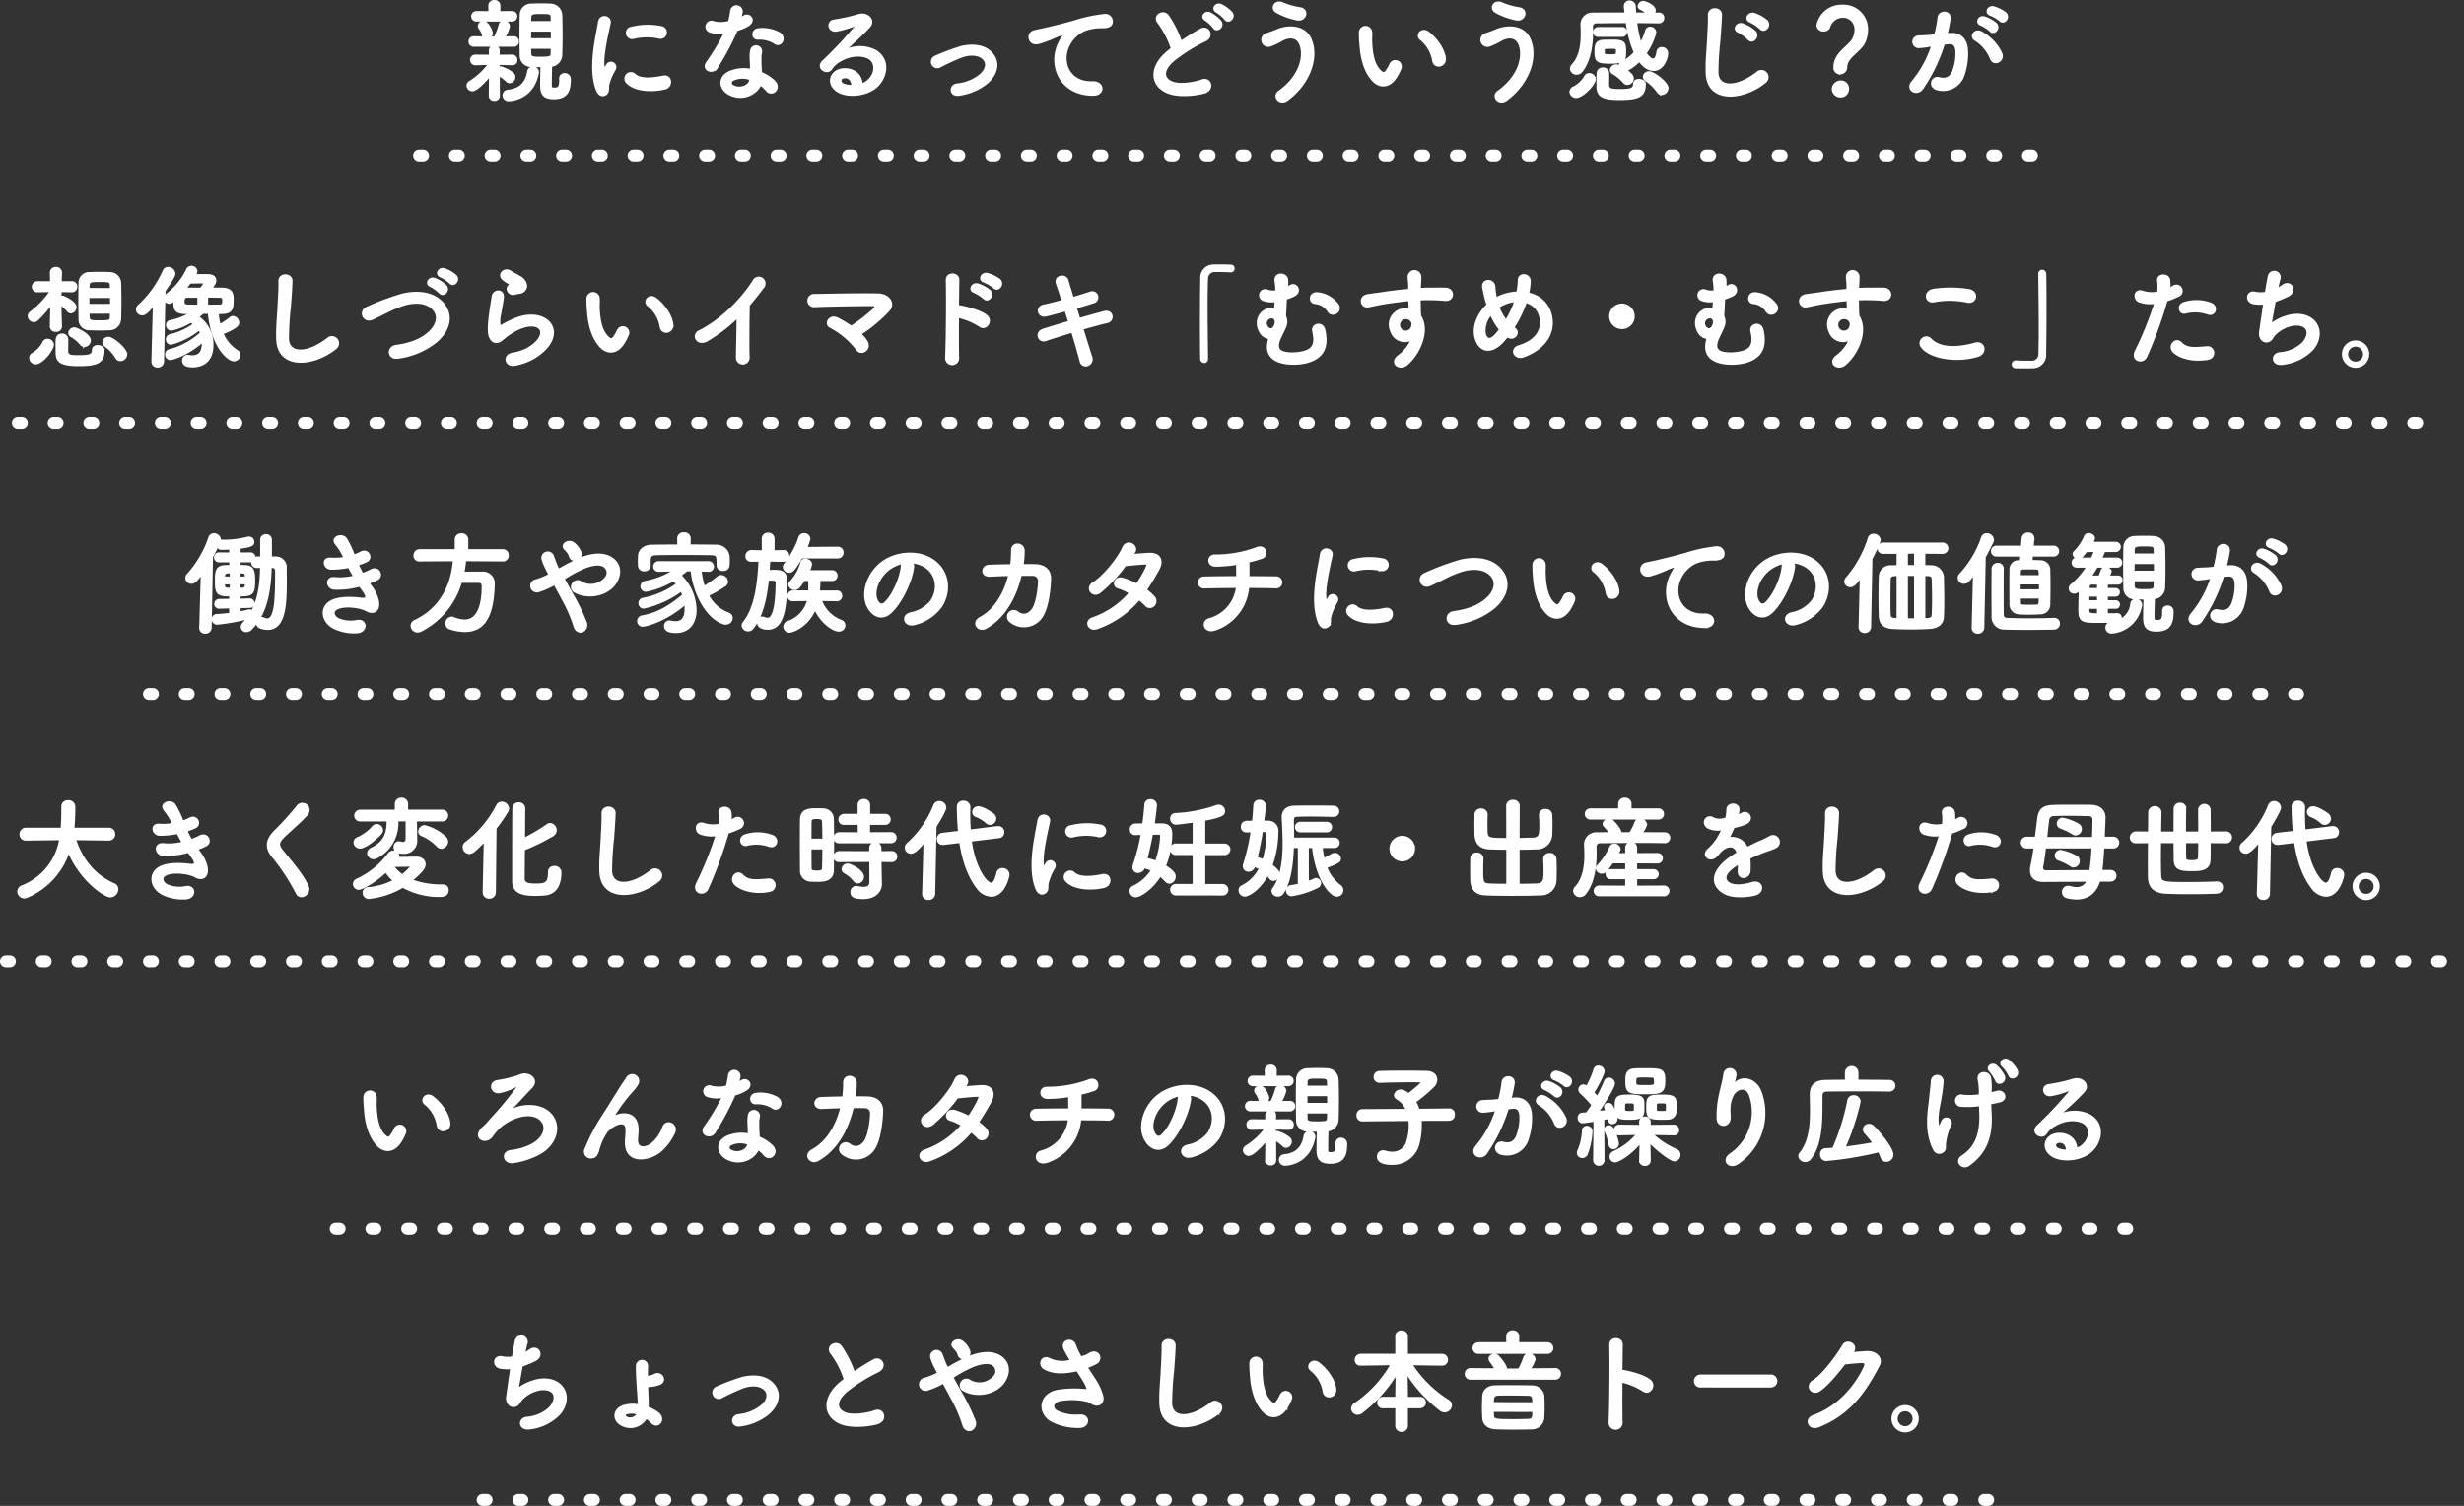 <svg height="379.081" viewBox="0 0 620.275 379.081" width="620.275" xmlns="http://www.w3.org/2000/svg"><rect x="0" y="0" width="620.275" height="379.081" fill="#333333" stroke="none"/><g stroke="#fff"><path d="m-169.988-3.472v.28c0 1.848-.336 2.212-1.484 2.212-.868 0-.868-.336-.868-1.064 0-1.344.028-2.912.084-4.648a2.8 2.8 0 0 0 2.548-2.716c.056-1.624.084-3.332.084-5.04 0-1.736-.028-3.444-.084-5.068a2.744 2.744 0 0 0 -2.828-2.6c-.784-.056-1.568-.056-2.324-.056s-1.484 0-2.268.056a2.626 2.626 0 0 0 -2.8 2.632c-.028 1.54-.056 3.108-.056 4.648 0 1.876.028 3.752.056 5.46a2.585 2.585 0 0 0 2.772 2.716c.868.028 1.652.056 2.464.056-.056 1.54-.084 3.22-.084 4.844 0 1.988.532 3.22 3.164 3.22 3.36 0 4.06-1.9 4.06-4.732a1.262 1.262 0 0 0 -1.316-1.344 1.041 1.041 0 0 0 -1.12 1.12zm-12.18-14.616a1.073 1.073 0 0 0 1.148-1.092 1.068 1.068 0 0 0 -1.148-1.064l-3.136.028.028-1.624a1.19 1.19 0 0 0 -1.288-1.176 1.182 1.182 0 0 0 -1.26 1.176l.028 1.624-3.164-.028a1.082 1.082 0 0 0 -1.176 1.092 1.076 1.076 0 0 0 1.176 1.064zm.476 6.356a1.042 1.042 0 0 0 1.092-1.092 1.035 1.035 0 0 0 -1.092-1.064l-2.408.028a9.084 9.084 0 0 0 1.232-2.8 1.314 1.314 0 0 0 -1.316-1.2 1.049 1.049 0 0 0 -1.036.86 19.051 19.051 0 0 1 -1.18 3.14h-1.316a1.27 1.27 0 0 0 .532-1.036c0-.56-.98-2.856-2.1-2.856a1.149 1.149 0 0 0 -1.2 1.008.866.866 0 0 0 .224.588 5.628 5.628 0 0 1 .84 1.708 1.283 1.283 0 0 0 .392.588l-2.688-.028a1.035 1.035 0 0 0 -1.092 1.064 1.042 1.042 0 0 0 1.092 1.092zm6.1 6.86a.775.775 0 0 0 .028-.252 1.2 1.2 0 0 0 -1.288-1.148 1.14 1.14 0 0 0 -1.176.952c-.448 2.576-1.736 4.536-5.124 4.872a1.169 1.169 0 0 0 -1.092 1.2 1.242 1.242 0 0 0 1.372 1.2c.172.008 5.972-.104 7.284-6.824zm-12.12 5.684a1.063 1.063 0 0 0 1.148 1.064 1.044 1.044 0 0 0 1.148-1.036l-.028-5.236a11.146 11.146 0 0 1 2.044 1.54 1 1 0 0 0 .728.308 1.321 1.321 0 0 0 1.172-1.344 1.177 1.177 0 0 0 -.448-.924 8.646 8.646 0 0 0 -3-1.512 1.037 1.037 0 0 0 -.532.2v-1.04l3.416.084h.028a1 1 0 0 0 1.036-1.064 1.052 1.052 0 0 0 -1.036-1.12h-.028l-3.416.028.028-1.232v-.028a1.071 1.071 0 0 0 -1.12-1.12 1.071 1.071 0 0 0 -1.12 1.12v.028l.028 1.232-3.612-.028h-.028a1.049 1.049 0 0 0 -1.12 1.092 1.081 1.081 0 0 0 1.12 1.092h.028l3.416-.084a17.884 17.884 0 0 1 -4.788 4.452 1.174 1.174 0 0 0 -.672 1.008 1.233 1.233 0 0 0 1.24 1.176c.98 0 3.08-2.072 4.424-3.78zm15.6-18.536h-5.432l.028-1.092c0-1.148.756-1.176 2.548-1.176 2.38 0 2.828.028 2.828 1.148zm0 2.156c0 .728.028 1.456.028 2.184h-5.46v-2.184zm0 4.34c0 .448-.028.868-.028 1.316-.028 1.064-.252 1.176-2.968 1.176-1.82 0-2.408-.084-2.408-1.148 0-.448-.028-.9-.028-1.344zm27.02-2.548a1.37 1.37 0 1 0 .476-2.688 16.9 16.9 0 0 0 -7.364.168 1.318 1.318 0 1 0 .392 2.6 14.184 14.184 0 0 1 6.488-.08zm1.512 12.768c1.848-.476 1.708-3.444-.56-2.968-2.184.448-5.544.9-7.056-.476a1.386 1.386 0 0 0 -1.988 1.932c2.012 2.184 6.604 2.268 9.6 1.512zm-14.82 1.344c.7-.616.364-1.484.532-2.24a14.118 14.118 0 0 1 1.652-3.92 1.122 1.122 0 0 0 -1.96-1.092c-.112.2-.42.756-.476.9-.112.252-.224.336-.308-.028-.672-2.6 1.008-9.184 1.456-11.452.308-1.624-2.408-2.24-2.716-.168-.5 3.332-2.716 11.62-.476 17.136.564 1.368 1.596 1.48 2.296.864zm42.588-12.684c1.372.868 2.828-1.456.924-2.6a8.856 8.856 0 0 0 -5.152-.98c-1.792.168-1.68 2.492-.14 2.408a7.2 7.2 0 0 1 4.372 1.172zm-12.628-2.8a54.648 54.648 0 0 1 -4.588 7.648c-1.232 1.82 1.456 2.912 2.492 1.232a70.753 70.753 0 0 0 5.012-9.436 10.7 10.7 0 0 0 3-1.288c1.792-1.288.028-3.024-1.232-2.128a8.689 8.689 0 0 1 -.9.476 9.414 9.414 0 0 0 .392-1.708 1.341 1.341 0 0 0 -2.66-.252 18.056 18.056 0 0 1 -.56 2.828 7.475 7.475 0 0 1 -3.836.084 1.282 1.282 0 1 0 -.812 2.408 7.66 7.66 0 0 0 3.696.136zm8.82 13.132a8.109 8.109 0 0 1 1.6 1.456c1.344 1.624 3.612-.364 2.016-2.128a10.159 10.159 0 0 0 -3.416-2.24c-.028-.616-.084-1.2-.112-1.736-.028-.812-.028-1.512-.028-2.156a5.585 5.585 0 0 1 .168-1.316 1.286 1.286 0 0 0 -2.52-.5 8.352 8.352 0 0 0 -.14 1.876c.028.7.084 1.4.084 2.1v.98a9.154 9.154 0 0 0 -5.376.532c-2.884 1.288-2.576 4.312.028 5.628 3.388 1.704 6.888-.256 7.7-2.496zm-2.492-1.316c-.028.084 0 .2-.028.28-.308 1.512-2.576 2.324-4.256 1.484a.85.85 0 0 1 -.028-1.624 5.614 5.614 0 0 1 4.316-.14zm28.028 1.26c-.084-2.52-2.184-3.864-4.424-3.78-3.3.112-4.62 3.584-1.652 5.516 2.128 1.4 6.5 1.288 9.268-.7 2.94-2.128 4.256-7.056.224-9.464a8.579 8.579 0 0 0 -7.868.084c1.008-.98 2.128-1.988 3.248-3.024s2.24-2.128 3.136-3.136c1.4-1.568-.448-3.556-2.688-2.912a43.294 43.294 0 0 1 -6.16 1.372c-1.9.224-1.484 3 .728 2.52a22.431 22.431 0 0 0 4.7-1.428c.224-.112.5-.224.2.168a99.193 99.193 0 0 1 -8.456 9.044c-1.736 1.708 1.064 3.36 2.072 1.876a6.156 6.156 0 0 1 2.352-2.1c2.828-1.652 5.852-1.456 7.308-.476 1.6 1.064 1.68 3.724-.364 5.544a3.773 3.773 0 0 1 -1.62.896zm-2.38.42a5.038 5.038 0 0 1 -2.352-.42c-.9-.476-.84-1.624.392-1.736s1.992.868 1.964 2.156zm33.8-.672c2.548-2.128 3.5-5.236 1.148-7.672-1.96-2.044-5.18-2.016-7.532-1.428a51.744 51.744 0 0 0 -6.44 2.408 1.38 1.38 0 1 0 1.2 2.464 48.075 48.075 0 0 1 5.74-2.6c1.82-.532 4.032-.56 5.236.812.84.952.756 2.492-.924 3.976a11 11 0 0 1 -5.88 2.352c-1.932.28-1.708 2.968.5 2.6a14.071 14.071 0 0 0 6.952-2.912zm26.8 2.912c2.968.028 2.8-3.276-.14-3.164-6.272.224-8.148-5.656-5.684-9.772a8.07 8.07 0 0 1 3.584-3.276 12.035 12.035 0 0 1 4.172-.784c1.96.112 2.576-.448 2.744-.924a1.651 1.651 0 0 0 -1.9-2.156 37.7 37.7 0 0 0 -7.644 1.652c-2.856.812-5.292 1.372-6.664 1.708-.9.224-2.52.532-3.108.672-2.24.476-1.512 3.7.952 3.024a26.563 26.563 0 0 0 2.52-.84c1.9-.728 1.428-.728 3.528-1.4.532-.168.672-.2.224.392a9.676 9.676 0 0 0 -.9 1.456c-3.056 5.624-.144 13.384 8.312 13.412zm34.884-20.664a9 9 0 0 0 -2.6-1.932c-1.26-.588-2.492.98-1.12 1.708a9.509 9.509 0 0 1 2.128 1.82c.808 1.18 2.572-.336 1.592-1.596zm-2.8 2.184a9.1 9.1 0 0 0 -2.548-2.016c-1.232-.644-2.52.9-1.176 1.652a9.756 9.756 0 0 1 2.072 1.932c.784 1.204 2.604-.276 1.652-1.568zm-12.236 6.86c-.28.2-.532.42-.812.644-4.536 3.612-4.704 8.148-.672 10.188 2.772 1.4 7.448.84 9.66.224 2.492-.7 1.652-3.92-.7-3.024-1.68.616-5.684 1.344-7.644.364-2.184-1.064-2.1-3.164.672-5.516a42.086 42.086 0 0 1 7.952-4.948c2.156-1.092.7-3.78-1.2-2.716a53.412 53.412 0 0 0 -4.928 3.08 28.421 28.421 0 0 0 -3.276-6.524c-1.12-1.6-3.864-.084-2.408 1.708a22.77 22.77 0 0 1 3.356 6.52zm31.584-7.336c2.072.392 3-2.436.7-2.828a18.824 18.824 0 0 1 -4.34-1.232c-1.96-.9-3.136 1.288-1.54 2.184a17.836 17.836 0 0 0 5.18 1.876zm-2.548 20.244c5.6-4.116 7.98-10.752 5.824-15.428-1.484-3.22-5.6-3.332-8.456-2.072-.784.336-1.68.644-2.408.9a1.526 1.526 0 1 0 .868 2.912 17.166 17.166 0 0 0 2.716-1.288c1.936-1.152 4.036-1.04 4.816 1.144 1.148 3.248-.392 8.2-5.4 11.732-1.656 1.176.192 3.472 2.04 2.1zm39.704-10.476c-.28-2.38-2.212-5.012-4.2-6.5-1.68-1.26-3.192.812-1.848 1.736a8.835 8.835 0 0 1 3.108 5.432c.392 1.94 3.164 1.38 2.94-.668zm-12.236 4.624a12.81 12.81 0 0 0 1.092-2.156 1.376 1.376 0 0 0 -2.548-1.008 11.011 11.011 0 0 1 -.924 1.652c-.616.84-.98.756-1.708.056-1.568-1.512-2.1-4.284-2.212-7.224-.056-1.288.056-1.344 0-2.436a1.428 1.428 0 1 0 -2.856.028 27.892 27.892 0 0 0 .14 3.108c.228 3.528 1.148 6.776 3.164 8.956 1.564 1.684 4.064 1.936 5.852-.976zm30.24-14.392c2.072.392 3-2.436.7-2.828a18.824 18.824 0 0 1 -4.34-1.232c-1.96-.9-3.136 1.288-1.54 2.184a17.836 17.836 0 0 0 5.18 1.876zm-2.548 20.244c5.6-4.116 7.98-10.752 5.82-15.428-1.484-3.22-5.6-3.332-8.456-2.072-.784.336-1.68.644-2.408.9a1.526 1.526 0 1 0 .868 2.912 17.166 17.166 0 0 0 2.72-1.288c1.932-1.148 4.032-1.036 4.816 1.148 1.148 3.248-.392 8.2-5.4 11.732-1.656 1.172.192 3.468 2.04 2.096zm29.2-16.1a.962.962 0 0 0 .98-1.008.955.955 0 0 0 -.98-.98h-6.072a1.008 1.008 0 0 0 -1.008 1.036.941.941 0 0 0 1.008.952zm9.24-3.416a1.064 1.064 0 0 0 1.092-1.12 1.042 1.042 0 0 0 -1.092-1.092h-1.34a1.338 1.338 0 0 0 .28-.784c0-1.26-2.464-2.156-2.912-2.156a1.206 1.206 0 0 0 -1.148 1.092.665.665 0 0 0 .42.616 6.425 6.425 0 0 1 1.792 1.232c-1.008 0-2.044-.028-3.052-.028-.056-.56-.084-1.12-.112-1.68a1.338 1.338 0 0 0 -1.348-1.34 1.154 1.154 0 0 0 -1.176 1.2v.224c.056.532.14 1.064.2 1.6-2.856 0-5.628 0-8.148.028a2.73 2.73 0 0 0 -2.968 2.688v.112c.028.644.056 1.456.056 2.352 0 2.464-.308 5.656-2.324 7.812a1.332 1.332 0 0 0 -.392.9 1.419 1.419 0 0 0 1.452 1.284 1.644 1.644 0 0 0 1.288-.672c2.3-2.94 2.6-7.308 2.6-9.912 0-.476-.028-.868-.028-1.2a1.042 1.042 0 0 1 1.176-1.148c2.352-.028 4.9-.056 7.56-.056a28.185 28.185 0 0 0 2.016 7.616 9.93 9.93 0 0 1 -3.164 2.464 1 1 0 0 0 -.616.952v.084a1.949 1.949 0 0 0 -.9-.252 1.322 1.322 0 0 0 -1.332 1.168.989.989 0 0 0 .532.812 10.88 10.88 0 0 1 2.716 2.244 1.166 1.166 0 0 0 .924.476 1.437 1.437 0 0 0 1.372-1.4c0-.392-.168-1.008-1.652-2.016.028 0 .056-.028.084-.056a12 12 0 0 0 3.22-2.38c1.484 2.128 2.968 2.324 3.612 2.324 2.464 0 3.388-3.136 3.388-4.228a1.319 1.319 0 0 0 -1.372-1.288 1.058 1.058 0 0 0 -1.092.98c-.224 1.372-.588 1.9-1.064 1.9-.616 0-1.372-.84-1.9-1.6a15.049 15.049 0 0 0 2.436-5.208 1.266 1.266 0 0 0 -1.288-1.2 1.026 1.026 0 0 0 -1.036.784 15.745 15.745 0 0 1 -1.344 3.22 26.2 26.2 0 0 1 -1.148-5.4c1.9 0 3.808.028 5.712.056zm.7 18.032a1.5 1.5 0 0 0 1.456-1.456c0-1.456-3.612-4.032-4.62-4.032a1.281 1.281 0 0 0 -1.344 1.148 1.126 1.126 0 0 0 .56.924 10.39 10.39 0 0 1 2.884 2.8 1.213 1.213 0 0 0 1.068.616zm-9.212-10.5c0-2.3-.084-2.94-3.192-2.94-.672 0-1.372.028-2.016.028-2.016 0-2.268.98-2.268 2.688 0 2.464.392 2.856 3.836 2.856s3.644-.7 3.644-2.632zm4.956 8.036c0-.672-.756-1.092-1.484-1.092-.644 0-1.232.308-1.232 1.036 0 1.288-.952 1.512-3.612 1.512-2.268 0-2.856-.224-2.912-1.2 0-.308.028-2.24.028-3.024a1.263 1.263 0 0 0 -1.344-1.2 1.278 1.278 0 0 0 -1.344 1.232c0 .224-.028.5-.028 3.276 0 2.352 1.176 3.192 5.516 3.192 4.68-.008 6.416-.652 6.416-3.732zm-12.596-1.288a1.4 1.4 0 0 0 -1.4-1.26 1.14 1.14 0 0 0 -1.092.728 7.188 7.188 0 0 1 -2.66 2.548 1.377 1.377 0 0 0 -.98 1.2 1.43 1.43 0 0 0 1.484 1.292c1.48 0 4.648-3.136 4.648-4.508zm2.268-7.448c.028-.364.336-.42 1.624-.42 1.652 0 1.68 0 1.68.924 0 .868-.14.952-1.456.952-1.68 0-1.848-.112-1.848-.476zm39.424-5.292c1.036 1.148 2.772-.756 1.54-1.96a9.754 9.754 0 0 0 -3.052-1.708c-1.428-.476-2.576 1.372-1.008 1.96a10.513 10.513 0 0 1 2.52 1.708zm-3 2.688c1.008 1.176 2.772-.672 1.6-1.932a10.153 10.153 0 0 0 -3.024-1.792c-1.4-.532-2.6 1.26-1.064 1.9a10.2 10.2 0 0 1 2.492 1.824zm4.144 10.836a1.557 1.557 0 1 0 -1.932-2.436c-4.872 3.836-9.852 4.112-10.02.028a77.65 77.65 0 0 1 .5-8.232c.14-1.876.336-4.536.392-6.3.056-1.848-3.108-2.016-3.052.056.056 1.736-.14 4.48-.224 6.3-.14 2.968-.448 5.348-.336 8.288.256 7.56 9.216 6.748 14.676 2.296zm18.9-2.212a1.559 1.559 0 0 0 1.568-1.624c0-2.548 3.668-3.976 4.676-6.5a7.794 7.794 0 0 0 .56-2.8 5.93 5.93 0 0 0 -6.16-6.132 6.174 6.174 0 0 0 -6.328 4.9 1.391 1.391 0 0 0 1.54 1.344 1.373 1.373 0 0 0 1.428-.84 3.565 3.565 0 0 1 3.388-2.6 3.113 3.113 0 0 1 3.192 3.388 4.794 4.794 0 0 1 -.616 2.3c-1.008 1.848-4.676 3.472-4.676 7.028a1.412 1.412 0 0 0 1.432 1.536zm2.02 3.948a1.807 1.807 0 0 0 -1.932-1.932 2.023 2.023 0 0 0 -1.932 1.932 1.94 1.94 0 0 0 1.932 1.848 1.862 1.862 0 0 0 1.932-1.848zm38.276-17.276c1.008 1.008 2.492-.812 1.316-1.876a9.3 9.3 0 0 0 -2.94-1.456c-1.344-.364-2.24 1.428-.784 1.9a9.775 9.775 0 0 1 2.408 1.432zm-2.436 2.6c.98 1.036 2.492-.728 1.344-1.82a8.972 8.972 0 0 0 -2.856-1.568c-1.316-.42-2.324 1.316-.868 1.848a9.642 9.642 0 0 1 2.38 1.544zm2.744 5.74a11.608 11.608 0 0 0 -4.984-5.32c-1.736-1.008-2.968 1.092-1.6 1.848a10.054 10.054 0 0 1 4 4.816c.764 1.74 3.284.508 2.584-1.34zm-13.808-4.868a36.893 36.893 0 0 0 .812-3.948c.224-1.876-2.632-2.044-2.828-.224a29.893 29.893 0 0 1 -.868 4.452l-1.4.14c-1.008.084-1.876.056-2.744.14a1.345 1.345 0 1 0 .084 2.688 19 19 0 0 0 3.024-.392l.336-.056a27.016 27.016 0 0 1 -4.956 9.1c-1.816 2.044 1.096 3.668 2.44 1.764a41.257 41.257 0 0 0 5.432-11.256c.448-.056.868-.112 1.288-.14 1.288-.112 1.876.7 1.876 2.408a12.5 12.5 0 0 1 -.9 4.844c-.784 1.652-1.96 1.9-3.556 1.512-1.708-.42-2.6 2.156-.392 2.8a5.428 5.428 0 0 0 6.58-3.36 16.677 16.677 0 0 0 .952-6.244c-.112-3.136-1.9-4.508-4.256-4.312zm-459.76 71.732c.056-1.26.084-2.912.084-4.564s-.028-3.332-.084-4.648a2.571 2.571 0 0 0 -2.688-2.408c-.756-.056-1.624-.056-2.464-.056-.868 0-1.708 0-2.436.056a2.445 2.445 0 0 0 -2.632 2.436c-.028 1.372-.056 3.052-.056 4.7s.028 3.248.056 4.508a2.432 2.432 0 0 0 2.6 2.52c.812.028 1.736.056 2.688.056.756 0 1.54-.028 2.24-.056a2.682 2.682 0 0 0 2.696-2.544zm1.54 8.848c0-1.372-3.36-4.172-4.452-4.172a1.252 1.252 0 0 0 -1.316 1.148 1.108 1.108 0 0 0 .5.868 9.962 9.962 0 0 1 2.716 2.94 1.19 1.19 0 0 0 1.064.672 1.507 1.507 0 0 0 1.492-1.456zm-16.408-7.028s-.112-2.128-.14-5.628a11.411 11.411 0 0 1 1.848 1.708 1.017 1.017 0 0 0 .784.392 1.313 1.313 0 0 0 1.148-1.316c0-1.316-2.968-2.66-3.248-2.66a1.158 1.158 0 0 0 -.532.14c0-.5.028-1.036.028-1.54l2.856.056h.028a1.106 1.106 0 0 0 1.064-1.176 1.064 1.064 0 0 0 -1.092-1.12h-2.828c.028-1.4.084-2.38.084-2.38v-.056a1.186 1.186 0 0 0 -1.288-1.148 1.19 1.19 0 0 0 -1.288 1.176v.028l.056 2.38h-3.36a1.156 1.156 0 0 0 -1.232 1.148 1.132 1.132 0 0 0 1.2 1.148h.028l3.332-.056a23.457 23.457 0 0 1 -5.068 5.348 1.133 1.133 0 0 0 -.532.952 1.342 1.342 0 0 0 1.288 1.288 1.307 1.307 0 0 0 .868-.364 24.426 24.426 0 0 0 3.528-4.088l-.112 5.768v.028a1.16 1.16 0 0 0 1.288 1.092 1.16 1.16 0 0 0 1.288-1.092zm5.88 4.928a1.437 1.437 0 0 0 1.372-1.4c0-1.512-3.388-3.052-3.864-3.052a1.322 1.322 0 0 0 -1.344 1.176.989.989 0 0 0 .532.812 8.112 8.112 0 0 1 2.38 1.988 1.166 1.166 0 0 0 .928.476zm4.816 1.092c0-.672-.756-1.092-1.484-1.092-.616 0-1.2.308-1.2 1.036 0 1.344-1.092 1.512-3.584 1.512-1.876 0-2.828-.056-2.884-1.2 0-.308.028-2.436.028-3.052a1.241 1.241 0 0 0 -1.344-1.176c-1.344 0-1.372 1.092-1.372 2.268 0 .9.028 2.016.028 2.24 0 2.072.728 3.192 5.488 3.192 4.48-.004 6.328-.564 6.328-3.728zm-17.104 3.272c1.736 0 4.368-3.528 4.368-4.7a1.35 1.35 0 0 0 -1.372-1.232 1.133 1.133 0 0 0 -1.092.784 7.164 7.164 0 0 1 -2.548 2.688 1.21 1.21 0 0 0 -.728 1.092 1.391 1.391 0 0 0 1.372 1.368zm13.328-18.732c0-.308.028-.588.028-.868.056-1.092.56-1.12 2.66-1.12 2.548 0 2.856.028 2.912 1.092 0 .28.028.588.028.9zm5.656 4h-5.684v-1.98h5.684zm-.028 1.988c0 .364-.028.728-.028 1.064-.028 1.064-.28 1.092-3.08 1.092-1.876 0-2.436-.028-2.492-1.064 0-.336-.028-.7-.028-1.092zm23.268.028s.56 0 1.372.028c.812 8.568 4.928 11.928 6.3 11.928a1.42 1.42 0 0 0 1.428-1.344 1.189 1.189 0 0 0 -.588-.996 9.784 9.784 0 0 1 -3.7-4.424c3.668-1.484 3.976-2.212 3.976-2.716a1.456 1.456 0 0 0 -1.316-1.428 1.07 1.07 0 0 0 -.7.28 19.051 19.051 0 0 1 -2.66 1.764 17.159 17.159 0 0 1 -.476-3c.392 0 .728-.028 1.064-.028 2.632-.028 2.688-1.456 2.688-3.332 0-1.316-.084-2.828-2.688-2.828-.868 0-1.792-.028-2.772-.028 1.092-1.26 1.092-1.82 1.092-1.988 0-1.4-1.568-1.4-2.212-1.4-.812 0-2.128 0-2.968.028a2 2 0 0 0 .42-1.008 1.21 1.21 0 0 0 -1.26-1.092 1.18 1.18 0 0 0 -1.092.7 16.943 16.943 0 0 1 -5.068 6.244 1.213 1.213 0 0 0 -.56.98 1.147 1.147 0 0 0 1.12 1.148 2.419 2.419 0 0 0 1.288-.7c0 2.156 0 3.248 2.856 3.276h1.316a16.623 16.623 0 0 1 -5.236 2.044.932.932 0 0 0 -.756.98 1.109 1.109 0 0 0 1.12 1.148 15.93 15.93 0 0 0 4.824-1.96 4.918 4.918 0 0 1 .9.532 16.2 16.2 0 0 1 -6.1 2.828 1.035 1.035 0 0 0 -.8 1.036 1.075 1.075 0 0 0 1.064 1.12 19.63 19.63 0 0 0 7.084-3.612 5.354 5.354 0 0 1 .448.9 18.968 18.968 0 0 1 -8.008 4.34 1.021 1.021 0 0 0 -.756 1.064 1.1 1.1 0 0 0 1.068 1.172c.2 0 3.948-.812 8.148-4.48v.34c0 2.408-.868 3.416-2.66 3.416a4.273 4.273 0 0 1 -.84-.084 1.363 1.363 0 0 0 -.336-.028 1.117 1.117 0 0 0 -1.12 1.176c0 1.232 1.12 1.484 2.492 1.484.868 0 4.9-.224 4.9-5.32a8.355 8.355 0 0 0 -3.64-7.14q.588-.462 1.26-1.008zm-12.824 12.292a1.218 1.218 0 0 0 1.288 1.232 1.32 1.32 0 0 0 1.4-1.26l.364-17.808c2.464-3.556 2.492-4.088 2.492-4.312a1.59 1.59 0 0 0 -1.6-1.456 1.165 1.165 0 0 0 -1.092.728 26.241 26.241 0 0 1 -6.272 8.764 1.309 1.309 0 0 0 -.476.98 1.3 1.3 0 0 0 1.316 1.232c.42 0 .952-.028 2.94-2.408l-.364 14.28zm13.776-16.376c1.008 0 2.016.028 2.968.028.756 0 1.092.084 1.092 1.092 0 .812-.168 1.12-1.036 1.12-.952 0-1.988.028-3.024.028zm-5.488-2.016c.392-.5.784-.98 1.148-1.512 1.036-.028 2.912-.056 3.22-.056.168 0 .364.084.364.28a3.748 3.748 0 0 1 -.868 1.288zm3.276 4.284c-.9 0-1.764-.028-2.548-.028-1.064 0-1.176-.476-1.176-1.092 0-.952.42-1.12 1.12-1.12h2.6zm34.524 10.752a1.557 1.557 0 1 0 -1.932-2.436c-4.872 3.836-9.856 4.116-10.024.028a77.65 77.65 0 0 1 .5-8.232c.14-1.876.336-4.536.392-6.3.056-1.848-3.108-2.016-3.052.056.056 1.736-.14 4.48-.224 6.3-.14 2.968-.448 5.348-.336 8.288.256 7.564 9.216 6.752 14.676 2.3zm28.84-16.52c.952 1.064 2.52-.672 1.4-1.792a9.028 9.028 0 0 0 -2.828-1.624c-1.316-.42-2.324 1.288-.9 1.848a10.264 10.264 0 0 1 2.328 1.568zm-2.576 2.492c.924 1.092 2.548-.588 1.456-1.764a8.752 8.752 0 0 0 -2.772-1.708c-1.288-.476-2.408 1.232-.98 1.82a9.8 9.8 0 0 1 2.296 1.66zm-1.036 12.432c3.444-2.856 4.564-6.86 1.54-10.024-2.576-2.688-6.832-2.716-10.024-1.9a66.021 66.021 0 0 0 -8.764 3.276c-2.1.868-.9 3.836 1.372 2.8 1.372-.644 2.632-1.288 3.892-1.9a27.216 27.216 0 0 1 4-1.652c2.52-.756 5.684-.812 7.476 1.232 1.288 1.484 1.12 3.78-1.26 5.88-1.988 1.764-4.7 2.8-8.232 3.276-2.24.308-2.044 3.388.56 2.968a19.455 19.455 0 0 0 9.44-3.952zm21-12.376a1.822 1.822 0 0 0 1.764-1.96 2.991 2.991 0 0 0 -1.6-2.044c-.812-.532-1.764-.952-2.268-1.316-1.4-1.008-3.248.476-2.044 1.792a9.8 9.8 0 0 0 1.988 1.316c.2.14-.084.28-.224.364-1.176.644-.168 2.436 1.176 2.1.452-.108.844-.192 1.208-.248zm3.7 16.38c9.464-5.8 3.5-13.356-4.956-9.688-1.316.56-2.632 1.288-3.192 1.6-.252.14-.392.14-.476-.084a7.353 7.353 0 0 1 .168-2.912c.224-1.344.532-2.912.672-4.088.252-2.016-2.3-2.072-2.576-.28-.224 1.428-.588 3.584-.812 5.628s-.28 3.78.224 4.76 1.624 1.764 3.276.168a17.681 17.681 0 0 1 3.752-2.408c2.968-1.344 5.012-.924 5.6.2s-.252 3.052-3.332 4.844a13.131 13.131 0 0 1 -3.752 1.2c-2.38.476-1.652 3.248.616 2.8a15.159 15.159 0 0 0 4.784-1.736zm34.888-8.428c-.28-2.38-2.212-5.012-4.2-6.5-1.68-1.26-3.192.812-1.848 1.736a8.835 8.835 0 0 1 3.108 5.432c.388 1.94 3.16 1.38 2.936-.668zm-12.236 4.62a12.811 12.811 0 0 0 1.092-2.156 1.376 1.376 0 0 0 -2.548-1.008 11.011 11.011 0 0 1 -.924 1.652c-.616.84-.98.756-1.708.056-1.568-1.512-2.1-4.284-2.212-7.224-.056-1.288.056-1.344 0-2.436a1.428 1.428 0 1 0 -2.856.028 27.892 27.892 0 0 0 .14 3.108c.224 3.528 1.148 6.776 3.164 8.96 1.564 1.684 4.056 1.936 5.848-.976zm28.644-6.468c-.028 3.276-.14 7.84-.168 10.08a1.481 1.481 0 1 0 2.94-.084c-.084-2.8-.028-10.136.056-12.992 1.2-1.4 2.408-2.912 3.668-4.592a1.459 1.459 0 1 0 -2.492-1.484c-3.164 4.984-8.512 10.136-13.664 12.656-1.9.924-.448 3.78 2.128 2.212a40.934 40.934 0 0 0 7.528-5.792zm30.912 4.256a37.487 37.487 0 0 0 7.084-5.88c1.708-1.932-.112-4.06-2.632-4.088-4.648-.084-11.536.056-15.932.14a1.429 1.429 0 1 0 .028 2.828c4.34-.168 11.172-.28 14.672-.252.84 0 .616.588.252.952a41.221 41.221 0 0 1 -5.768 4.48 29.746 29.746 0 0 0 -3.472-2.072c-1.96-1.008-3.3 1.4-1.764 2.128a20.541 20.541 0 0 1 6.608 5.544 1.384 1.384 0 0 0 2.044.476 1.651 1.651 0 0 0 .532-2.24 8.73 8.73 0 0 0 -1.656-2.012zm33.656-11.7c1.036 1.036 2.576-.868 1.344-1.96a9.57 9.57 0 0 0 -3-1.456c-1.372-.364-2.352 1.456-.84 1.932a10.123 10.123 0 0 1 2.492 1.484zm-2.524 2.692c1.008 1.064 2.576-.756 1.4-1.9a9.356 9.356 0 0 0 -2.94-1.568c-1.372-.42-2.408 1.372-.924 1.9a10.556 10.556 0 0 1 2.464 1.568zm-6.552 4.7a17.356 17.356 0 0 1 5.46 2.268c1.6 1.176 3.192-1.26 1.736-2.492-1.512-1.288-5.152-2.184-6.72-2.436a2.88 2.88 0 0 0 -.476-.028c.028-2.744.056-5.18.084-6.552.056-1.9-2.968-1.932-2.912-.028.112 4.032.028 15.008-.168 19.544a1.522 1.522 0 1 0 3.024-.112c-.056-2.264-.056-6.3-.028-10.164zm29.652-2.324c1.6-.448 3.108-.924 4.368-1.316a1.3 1.3 0 1 0 -.7-2.492c-1.316.42-2.828.924-4.424 1.372-.564-1.848-1.064-3.44-1.344-4.452-.448-1.54-3.3-1.092-2.66.812.336 1.036.868 2.576 1.428 4.368-1.652.448-3.3.868-4.844 1.2-1.848.42-1.316 2.968.7 2.492 1.456-.336 3.164-.812 4.9-1.288.28.924.588 1.9.9 2.884-2.492.728-4.844 1.456-6.468 1.96-2.1.644-1.26 3.248.588 2.632 1.708-.588 4.144-1.344 6.636-2.1.9 2.912 1.68 5.656 2.128 7.392a1.3 1.3 0 0 0 1.764 1.008 1.574 1.574 0 0 0 .924-2.044c-.532-1.652-1.344-4.284-2.24-7.112 2.38-.7 4.676-1.316 6.272-1.68 1.736-.392 1.372-3.08-.812-2.52-1.708.448-3.976 1.092-6.244 1.736zm33.04 12.824c-.028-3.584-.112-8.484-.112-12.852 0-2.744.028-5.264.112-7.112a1.9 1.9 0 0 1 1.988-2.072c2.912 0 3.7.056 3.864.084h.112a.7.7 0 0 0 .728-.728.7.7 0 0 0 -.756-.728c-1.008-.028-1.876-.056-2.856-.056-.448 0-.9 0-1.372.028a3.071 3.071 0 0 0 -3.168 3.336c-.056 3.332-.084 7.644-.084 11.816 0 3.024.028 5.936.056 8.344a.825.825 0 0 0 .784.812c.364 0 .7-.252.7-.84zm32.48-11.508a1.39 1.39 0 0 0 .5-1.932 7.114 7.114 0 0 0 -5.236-3.024c-2.016-.14-2.128 2.436-.42 2.492a4.39 4.39 0 0 1 3.22 2.044 1.354 1.354 0 0 0 1.936.42zm-16.772 6.356c-.84 2.548-.308 4.4 1.456 5.46 2.1 1.26 6.076 1.232 8.456.448 3.864-1.288 4.76-3.948 3.92-7.9-.448-2.184-3.248-1.54-2.828.28.616 2.66.252 4.312-1.876 5.04-1.988.672-5.04.7-6.216-.028-1.036-.644-.868-1.876-.336-3.136.448-1.036 1.12-2.24 1.428-3.108a3.106 3.106 0 0 0 -.084-2.576c.028-.588.056-1.176.084-1.568.056-1.036.084-1.932.14-2.828a13.256 13.256 0 0 0 2.156-.868c1.848-1.064.364-3.3-1.064-2.352a5.222 5.222 0 0 1 -.784.448 14.491 14.491 0 0 0 .028-1.876c-.084-1.876-3.192-2.016-2.968.14a16.54 16.54 0 0 1 .224 2.6 4.478 4.478 0 0 1 -2.324-.168 1.287 1.287 0 0 0 -.98 2.388 6.293 6.293 0 0 0 3.136.28c-.056.672-.112 1.372-.14 2.044-.168-.028-.308-.056-.476-.084-2.744-.308-5.152 2.688-3.192 5.964a2.926 2.926 0 0 0 2.24 1.4zm1.568-3.78a4.319 4.319 0 0 1 -.14.476c-.728 1.82-1.932.9-2.184.252a1.487 1.487 0 0 1 1.456-2.156.9.9 0 0 1 .756.56l.028.028a1.865 1.865 0 0 1 .084.812zm34.244 4.088a9.941 9.941 0 0 1 -3.192 4.116c-2.436 1.736 0 3.724 1.876 2.24 2.968-2.38 5.936-8.312 3.444-12.236-.028-.616-.084-1.2-.084-1.6 0-.812-.028-1.68-.056-2.576.728-.028 1.4-.056 2.044-.056 1.736.028 2.408.028 4.4.2 2.24.168 2.352-2.8 0-2.856-1.9-.028-2.884 0-4.256 0-.616 0-1.344.028-2.156.084 0-.14.028-.28.028-.42.056-.756.14-2.044.112-2.688a1.471 1.471 0 0 0 -2.94.084c0 .9.168 1.008.14 2.744v.5c-2.464.224-4.984.532-6.384.756-1.176.2-3 .392-4.116.588-2.212.364-1.652 3.164.224 2.828.84-.14 2.156-.5 4.172-.812 1.456-.224 3.78-.56 6.132-.784.028.812.056 1.652.084 2.268a5.548 5.548 0 0 0 -2.408.252 3.867 3.867 0 0 0 -2.24 5.264 3.577 3.577 0 0 0 5.176 2.104zm-.028-4.564a1.265 1.265 0 0 1 .168 1.064 1.665 1.665 0 0 1 -3.22.476 1.717 1.717 0 0 1 .812-2.132 1.825 1.825 0 0 1 1.792.112 3.606 3.606 0 0 1 .448.48zm24.108 3.78c.084.056.14.084.224.14a1.344 1.344 0 0 0 1.848-.28 1.2 1.2 0 0 0 -.2-1.736 4.115 4.115 0 0 1 -.364-.28 31.56 31.56 0 0 0 2.856-5.656c.112-.28.2-.56.28-.812a4.94 4.94 0 0 1 3.616 3.752c.672 2.66-.42 5.88-5.292 7.364-2.436.728-1.064 3.388 1.064 2.6 4.844-1.736 8.288-5.6 6.832-10.78a7.128 7.128 0 0 0 -5.624-5.064 19.221 19.221 0 0 0 .392-2.968c.112-2.044-2.8-2.268-2.772-.308a17.162 17.162 0 0 1 -.364 3.024 11.5 11.5 0 0 0 -4.788 1.176 5.553 5.553 0 0 0 -.56.308 4.877 4.877 0 0 1 -.14-.616 20 20 0 0 1 -.28-2.324c-.112-1.988-3.276-2.016-2.8.308.112.588.392 1.876.532 2.436.14.616.336 1.232.532 1.82-2.324 2.212-3.668 5.292-3.08 7.98.756 3.528 3.7 4.76 7 1.2.36-.388.728-.808 1.088-1.284zm1.96-8.848c-.028.14-.084.28-.112.392a22.241 22.241 0 0 1 -2.184 4.536 12.326 12.326 0 0 1 -1.9-3.416 4.9 4.9 0 0 1 .812-.5 9.013 9.013 0 0 1 3.384-1.012zm-3.808 7.168a17.335 17.335 0 0 1 -1.344 1.6c-.784.812-2.1 1.428-2.52-.756a6.166 6.166 0 0 1 1.568-4.7 15.5 15.5 0 0 0 2.296 3.856zm33.656-3.332a2.968 2.968 0 1 0 -2.968 2.968 2.952 2.952 0 0 0 2.968-2.968zm35.392-.868a1.39 1.39 0 0 0 .5-1.932 7.113 7.113 0 0 0 -5.236-3.024c-2.016-.14-2.128 2.436-.42 2.492a4.39 4.39 0 0 1 3.22 2.044 1.354 1.354 0 0 0 1.936.42zm-16.772 6.356c-.84 2.548-.308 4.4 1.456 5.46 2.1 1.26 6.076 1.232 8.456.448 3.864-1.288 4.76-3.948 3.92-7.9-.448-2.184-3.248-1.54-2.828.28.616 2.66.252 4.312-1.876 5.04-1.988.672-5.04.7-6.216-.028-1.036-.644-.868-1.876-.336-3.136.448-1.036 1.12-2.24 1.428-3.108a3.106 3.106 0 0 0 -.084-2.576c.028-.588.056-1.176.084-1.568.056-1.036.084-1.932.14-2.828a13.256 13.256 0 0 0 2.156-.868c1.848-1.064.364-3.3-1.064-2.352a5.223 5.223 0 0 1 -.784.448 14.491 14.491 0 0 0 .028-1.876c-.084-1.876-3.192-2.016-2.968.14a16.54 16.54 0 0 1 .224 2.6 4.478 4.478 0 0 1 -2.324-.168 1.287 1.287 0 0 0 -.98 2.38 6.293 6.293 0 0 0 3.136.28c-.056.672-.112 1.372-.14 2.044-.168-.028-.308-.056-.476-.084-2.744-.308-5.152 2.688-3.192 5.964a2.926 2.926 0 0 0 2.24 1.408zm1.568-3.78a4.319 4.319 0 0 1 -.14.476c-.728 1.82-1.932.9-2.184.252a1.487 1.487 0 0 1 1.456-2.156.9.9 0 0 1 .756.56l.028.028a1.865 1.865 0 0 1 .084.812zm34.244 4.088a9.941 9.941 0 0 1 -3.192 4.116c-2.436 1.736 0 3.724 1.876 2.24 2.968-2.38 5.936-8.316 3.444-12.236-.028-.616-.084-1.2-.084-1.6 0-.812-.028-1.68-.056-2.576.728-.028 1.4-.056 2.044-.056 1.736.028 2.408.028 4.4.2 2.24.168 2.352-2.8 0-2.856-1.9-.028-2.884 0-4.256 0-.616 0-1.344.028-2.156.084 0-.14.028-.28.028-.42.056-.756.14-2.044.112-2.688a1.471 1.471 0 0 0 -2.94.084c0 .9.168 1.008.14 2.744v.5c-2.464.224-4.984.532-6.384.756-1.176.2-3 .392-4.116.588-2.212.364-1.652 3.164.224 2.828.84-.14 2.156-.5 4.172-.812 1.456-.224 3.78-.56 6.132-.784.028.812.056 1.652.084 2.268a5.548 5.548 0 0 0 -2.408.252 3.867 3.867 0 0 0 -2.24 5.264 3.577 3.577 0 0 0 5.176 2.104zm-.028-4.564a1.265 1.265 0 0 1 .168 1.064 1.665 1.665 0 0 1 -3.22.476 1.717 1.717 0 0 1 .812-2.132 1.825 1.825 0 0 1 1.792.112 3.606 3.606 0 0 1 .448.48zm29.512-4.928c2.268.476 2.884-2.408.532-2.912a29.726 29.726 0 0 0 -8.932-.084c-2.492.364-2.128 3.332.084 2.912a21.288 21.288 0 0 1 8.316.084zm2.744 13.636c2.268-.7 1.6-3.724-.728-3.08-4.228 1.2-8.764 1.4-11.144-1.036a1.476 1.476 0 0 0 -2.324 1.816c1.932 2.72 8.652 4.036 14.196 2.3zm15.428-20.552c.028 3.78.112 9.044.112 13.608 0 2.436-.028 4.676-.084 6.356a1.9 1.9 0 0 1 -1.988 2.072c-2.912 0-3.7-.056-3.864-.084h-.112a.751.751 0 0 0 -.756.756.712.712 0 0 0 .756.728c.84.028 1.6.028 2.38.028.588 0 1.176 0 1.848-.028a3.093 3.093 0 0 0 3.192-3.332c.056-3.332.084-7.644.084-11.816 0-3.024-.028-5.936-.056-8.344a.829.829 0 0 0 -.812-.812c-.364 0-.7.252-.7.84zm42.5 9.94c1.764.588 2.52-1.876.644-2.548a10.393 10.393 0 0 0 -6.72-.14c-1.848.644-.98 2.94.476 2.408a9.846 9.846 0 0 1 5.604.28zm0 11.34a1.454 1.454 0 1 0 -.364-2.884c-3.276.28-4.984.42-6.412-1.036-1.456-1.484-3.192.728-1.988 2.072 1.236 1.372 4.708 2.66 8.768 1.848zm-10.44-14.672a18.034 18.034 0 0 0 2.828-1.12 1.336 1.336 0 1 0 -1.092-2.408c-.336.2-.672.392-1.064.588a8.521 8.521 0 0 0 -.028-2.24c-.28-1.54-2.912-1.456-2.8.14a12.2 12.2 0 0 1 .028 3.024 7.484 7.484 0 0 1 -3.864-.168c-2.1-.756-2.38 1.792-.952 2.408a8.166 8.166 0 0 0 4.088.392 86.671 86.671 0 0 1 -4.9 12.152c-1.176 2.38 1.792 3.192 2.632 1.316a110.139 110.139 0 0 0 5.124-14.084zm27.216.2a32.293 32.293 0 0 0 3.164-1.316c2.6-1.2.84-4-1.092-2.632a11.613 11.613 0 0 1 -1.484.9c.224-1.036.42-1.96.616-2.6a1.386 1.386 0 1 0 -2.688-.672c-.2.868-.476 2.408-.756 4.2a7.032 7.032 0 0 1 -2.66-.028c-2.24-.5-2.464 2.324-.392 2.66a10.484 10.484 0 0 0 2.632.084c-.42 2.744-.812 5.6-1.036 7.2-.2 1.428.756 2.632 1.988 2.3.952-.252 1.092-1.064 1.6-1.6a8.385 8.385 0 0 1 4.928-2.576c3.808-.308 4.284 2.352 2.24 4.648a9.454 9.454 0 0 1 -5.824 2.52c-2.1.252-1.96 3.052.728 2.688a12.343 12.343 0 0 0 7.532-3.668c3.528-4.2.868-9.38-5.012-8.6a12.576 12.576 0 0 0 -5.544 2.408c.192-.992.612-3.456 1.06-5.92zm23.548 13.324a3.192 3.192 0 1 0 -3.192 3.192 3.191 3.191 0 0 0 3.192-3.192zm-1.064 0a2.128 2.128 0 1 1 -4.256 0 2.128 2.128 0 0 1 4.256 0zm-537.18 65.376c-1.148.14-2.352.252-3.472.308a.969.969 0 0 0 -.9 1.036 1.08 1.08 0 0 0 1.064 1.148 50.769 50.769 0 0 0 7.672-1.348 15.261 15.261 0 0 1 -1.064 1.288 1.325 1.325 0 0 0 -.392.868 1.127 1.127 0 0 0 1.176 1.064 1.707 1.707 0 0 0 1.2-.56 12.8 12.8 0 0 0 1.568-1.932 1.268 1.268 0 0 0 -.084.448 1.155 1.155 0 0 0 .784 1.12 5.553 5.553 0 0 0 1.9.364c4.172 0 4.564-5.74 4.564-11.7 0-1.176-.028-2.38-.028-3.472a2.506 2.506 0 0 0 -2.744-2.828l-.98-.028v-4.368a1.2 1.2 0 0 0 -1.26-1.232 1.166 1.166 0 0 0 -1.2 1.232v4.368l-1.036.028a1.16 1.16 0 0 0 -.644.168v-.168a1 1 0 0 0 -1.06-1.036l-2.688.028c0-.532.028-1.008.028-1.428 2.212-.308 3.444-.476 3.444-1.484a1.093 1.093 0 0 0 -1.092-1.092 1.149 1.149 0 0 0 -.308.028 24.361 24.361 0 0 1 -6.132.756h-.476a1.161 1.161 0 0 0 -.448.084 1.445 1.445 0 0 0 .056-.308 1.528 1.528 0 0 0 -1.54-1.4 1.194 1.194 0 0 0 -1.148.84 26.345 26.345 0 0 1 -5.4 9.268 1.332 1.332 0 0 0 -.392.9 1.274 1.274 0 0 0 1.288 1.232c.868 0 1.512-.868 2.6-2.38l-.392 13.692v.056a1.173 1.173 0 0 0 1.26 1.2 1.312 1.312 0 0 0 1.372-1.26l.336-17.864q.756-1.344 1.428-2.772a.964.964 0 0 0 1.008.784h.056c.364-.028 1.12-.028 2.072-.084 0 .364.028.784.028 1.232l-2.772-.028a1 1 0 0 0 -1.064 1.008 1 1 0 0 0 1.064 1.008h2.772v1.148c-.392 0-.784.028-1.176.028-2.184.056-2.436 1.148-2.436 3.444 0 2.688 0 3.836 2.52 3.948.336 0 .7.028 1.092.028l-.028 1.092-2.66.028a1.008 1.008 0 0 0 -1.092 1.008.949.949 0 0 0 1.036.952h.056l2.66-.084zm10.22-11.844c.14 0 .252.028.392.028.532.028.952.28.952 1.064 0 6.552-.084 12.152-2.268 12.152a2.083 2.083 0 0 1 -.9-.252 1.1 1.1 0 0 0 -.5-.112.887.887 0 0 0 -.644.252c2.38-3.92 2.828-8.764 2.968-13.132zm-6.244 2.688h-1.736v-1.288c.252 0 .532.028.756.028.784.028.924.252.952.868zm.868 7.42a.949.949 0 0 0 1.036-.952.941.941 0 0 0 -1.008-.952h-.028l-2.464.084v-1.064c3.248 0 3.668-.392 3.668-3.892 0-3.556-.952-3.556-3.668-3.556v-1.148h2.684a1 1 0 0 0 .532-.112 1.419 1.419 0 0 0 -.056.364 1.13 1.13 0 0 0 1.176 1.176h.056c.336 0 .672-.028 1.008-.028-.084 3.808-.392 7.756-2.352 11.312a.64.64 0 0 0 -.56-.392.355.355 0 0 0 -.168.028c-.7.168-1.456.364-2.3.5v-1.316zm-.868-5.936c0 .168-.028.308-.028.476-.028.616-.308.84-.924.868-.252 0-.5.028-.756.028l-.028-1.372zm-3.836-1.484h-1.68v-.28c.028-.5.084-.924.952-.98.224 0 .476-.028.728-.028zm0 2.856c-.224 0-.476-.028-.7-.028-.784-.028-.924-.168-.98-.84 0-.14-.028-.308-.028-.5h1.708zm34.664-1.484a17.652 17.652 0 0 0 2.212-.924c1.568-.784.364-3.36-1.6-2.24a14.671 14.671 0 0 1 -2.1.9 23.223 23.223 0 0 1 -1.2-2.352 17.922 17.922 0 0 0 2.24-.868c1.484-.7.42-3.164-1.428-2.184a10.731 10.731 0 0 1 -1.764.756 24.163 24.163 0 0 0 -2.016-4.228c-1.008-1.372-3.976-.308-2.408 1.456a14.455 14.455 0 0 1 2.016 3.388 15.533 15.533 0 0 1 -3.472.168c-2.24-.168-1.68 2.548.14 2.548a21.992 21.992 0 0 0 4.452-.448c.448.868.9 1.68 1.316 2.408a13.638 13.638 0 0 1 -4.816.392c-2.38-.308-2.128 2.548-.2 2.688a20.2 20.2 0 0 0 6.44-.756c.2.308.42.56.616.84 1.624 2.184 1.176 2.6-.336 2.408-1.848-.224-5.292-.448-7.364.616-3.136 1.6-2.352 5.516.952 6.916a11.543 11.543 0 0 0 5.544.952c2.52-.224 2.352-3.332-.14-2.856a7.731 7.731 0 0 1 -4.536-.42c-1.288-.532-1.876-2.016-.42-2.716 1.96-.952 5.936-.392 7.42.476 1.26.728 2.6.476 2.884-.98.308-1.6-.812-3.836-1.82-5.124-.192-.288-.416-.536-.612-.816zm33.824-5.656a1.209 1.209 0 0 0 1.26-1.288 1.247 1.247 0 0 0 -1.26-1.316h-8.932v-2.712a1.32 1.32 0 0 0 -1.456-1.26 1.32 1.32 0 0 0 -1.456 1.26v2.716h-9.072a1.324 1.324 0 0 0 -1.316 1.372 1.189 1.189 0 0 0 1.288 1.232h.028l8.6-.056c-.42 6.16-3.3 12.208-9.716 15.232a1.416 1.416 0 0 0 -.924 1.26 1.5 1.5 0 0 0 1.54 1.456 1.815 1.815 0 0 0 .812-.2 19.956 19.956 0 0 0 10.08-12.292h4.424a.941.941 0 0 1 1.036 1.036c0 8.092-3.164 8.68-4.536 8.68a7.67 7.67 0 0 1 -2.772-.616 1.3 1.3 0 0 0 -.532-.112 1.413 1.413 0 0 0 -1.288 1.512 1.213 1.213 0 0 0 .84 1.2 12.546 12.546 0 0 0 3.78.672c4.536 0 7.084-3.164 7.308-11.648v-.14a2.727 2.727 0 0 0 -2.912-2.94c-1.512 0-3.192 0-4.732.028a29.151 29.151 0 0 0 .448-3.136zm19.572-1.96a5.236 5.236 0 0 0 -1.652-2.3c-1.4-1.148-3.276.308-2.352 1.26a9.318 9.318 0 0 1 .7.784 2.9 2.9 0 0 1 .616 1.12c.504 1.796 3.192.844 2.688-.864zm-4.256 6.58a34.742 34.742 0 0 1 5.12-2.772c2.324-.924 4.116-1.092 5.152-.336a1.946 1.946 0 0 1 .28 2.884 4.845 4.845 0 0 1 -6.132 1.12 1.394 1.394 0 0 0 -2.072.364 1.366 1.366 0 0 0 .392 1.96c3 1.764 7.952 1.176 10.192-1.988 1.568-2.24 1.484-4.956-.9-6.468-2.156-1.344-4.928-.98-7.7.084a43.9 43.9 0 0 0 -5.572 2.884c-.112-.224-.224-.448-.336-.644-.448-.9-.728-1.82-1.092-2.744a1.373 1.373 0 0 0 -2.632.784 9.58 9.58 0 0 0 .588 1.54c.252.532.5 1.064.756 1.54.14.252.252.5.392.784a20.182 20.182 0 0 1 -3.36 1.372 1.421 1.421 0 1 0 .672 2.744 20.042 20.042 0 0 0 3.976-1.764c.644 1.176 1.344 2.464 2.016 3.752a36.2 36.2 0 0 1 2.968 6.776c.308 1.232 1.26 1.624 1.988 1.372a1.766 1.766 0 0 0 .84-2.408 49.731 49.731 0 0 0 -3.3-6.8c-.752-1.372-1.536-2.772-2.236-4.036zm31.752-10.192v-.028a1.317 1.317 0 0 0 -1.456-1.232 1.3 1.3 0 0 0 -1.456 1.232v.028l.028 1.792c-2.3 0-4.564.028-6.692.056-2.156.028-3.164 1.344-3.22 2.6 0 .42-.028.84-.028 1.26s.028.812.028 1.148a1.243 1.243 0 0 0 1.344 1.2 1.263 1.263 0 0 0 1.372-1.148v-1.512c.084-.98.308-1.372 1.848-1.4 1.708-.028 3.78-.056 5.936-.056 2.6 0 5.292.028 7.532.056 1.736.056 1.764.336 1.764 2.8v.056a1.216 1.216 0 0 0 1.344 1.12c1.484 0 1.484-1.12 1.484-2.1 0-.448 0-.924-.028-1.316a3.1 3.1 0 0 0 -3.108-2.716c-2.156-.028-4.424-.056-6.72-.056zm4.648 8.176h.056a1.052 1.052 0 0 0 1.148-1.064 1.111 1.111 0 0 0 -1.2-1.12h-12.4a1.111 1.111 0 0 0 -1.2 1.12 1.076 1.076 0 0 0 1.176 1.064h.028l3.836-.084a19.964 19.964 0 0 1 -7.252 2.856 1.205 1.205 0 0 0 -1.008 1.176 1.122 1.122 0 0 0 1.2 1.092 21.173 21.173 0 0 0 6.832-2.66 7.645 7.645 0 0 1 .952.952 20.8 20.8 0 0 1 -8.512 3.7 1.145 1.145 0 0 0 -.98 1.12 1.094 1.094 0 0 0 1.148 1.12 25.211 25.211 0 0 0 9.396-4.292 8.255 8.255 0 0 1 .476 1.148c-3.332 2.8-6.384 4.648-10.276 5.348a1.226 1.226 0 0 0 -1.064 1.232 1.127 1.127 0 0 0 1.2 1.12c.756 0 5.572-1.148 10.668-5.516a8.215 8.215 0 0 1 .084 1.148c0 2.184-.672 3.472-2.52 3.472a6.092 6.092 0 0 1 -1.176-.14 1.363 1.363 0 0 0 -.336-.028 1.079 1.079 0 0 0 -1.148 1.12c0 1.064.952 1.54 2.688 1.54 3.808 0 5.012-2.912 5.012-5.516a12.422 12.422 0 0 0 -3.836-8.764c.5-.392 1.036-.812 1.624-1.26h1.2c.42 4.872 3.276 11.62 7.952 13.328a1.837 1.837 0 0 0 .644.112 1.49 1.49 0 0 0 1.512-1.428 1.241 1.241 0 0 0 -.924-1.176 9.6 9.6 0 0 1 -5.068-4.564 33.133 33.133 0 0 0 4.2-2.408 1.228 1.228 0 0 0 .616-1.008 1.55 1.55 0 0 0 -1.512-1.428 1.154 1.154 0 0 0 -.756.28 35.064 35.064 0 0 1 -3.5 2.492 16.572 16.572 0 0 1 -.868-4.144zm32.62-3.36a1.166 1.166 0 0 0 1.2-1.232 1.166 1.166 0 0 0 -1.2-1.232l-7.952.056a10.693 10.693 0 0 0 .812-2.268 1.29 1.29 0 0 0 -1.372-1.2 1.179 1.179 0 0 0 -1.148.812 22.667 22.667 0 0 1 -3.584 6.664 1.407 1.407 0 0 0 -.336.84 1.272 1.272 0 0 0 1.316 1.176c.644 0 1.2-.2 3.108-3.612zm-.2 10.78a1.05 1.05 0 0 0 1.064-1.092 1.064 1.064 0 0 0 -1.092-1.12h-4.508c.056-.812.112-2.072.14-2.884h3.164a1.071 1.071 0 0 0 1.12-1.12 1.071 1.071 0 0 0 -1.12-1.12h-5.908a4.9 4.9 0 0 0 .616-1.736c0-.7-.784-1.148-1.456-1.148a.925.925 0 0 0 -.98.644 11.345 11.345 0 0 1 -2.688 4.9 1.062 1.062 0 0 0 -.364.728 1.348 1.348 0 0 0 1.372 1.148c.728 0 1.232-.56 2.324-2.3h1.344c0 .84 0 2.128-.028 2.884h-4.06a1.1 1.1 0 0 0 -1.176 1.12 1.057 1.057 0 0 0 1.148 1.092h.028l3.808-.056a7.77 7.77 0 0 1 -5.1 5.516 1.241 1.241 0 0 0 -.924 1.176 1.322 1.322 0 0 0 1.372 1.288c.532 0 4.4-1.148 6.384-5.74 1.708 3.668 4.7 5.46 5.936 5.46a1.369 1.369 0 0 0 1.456-1.316 1.266 1.266 0 0 0 -.924-1.176 8.6 8.6 0 0 1 -5.012-5.208l4.032.056zm-13.468-9.94a1.205 1.205 0 0 0 1.2-1.26 1.121 1.121 0 0 0 -1.176-1.2h-.028l-2.492.056v-3.136a1.284 1.284 0 0 0 -1.372-1.288 1.269 1.269 0 0 0 -1.364 1.284l.028 3.136-2.8-.056h-.028a1.289 1.289 0 0 0 -1.316 1.288c0 1.2 1.232 1.176 1.344 1.176l1.96-.028c-.28 5.516-.924 11.788-3.976 15.6a1.138 1.138 0 0 0 -.28.728 1.387 1.387 0 0 0 1.428 1.232 1.4 1.4 0 0 0 1.064-.532c2.436-3.024 3.416-7.644 3.892-12.236h1.428a.78.78 0 0 1 .756.9c-.112 8.876-1.764 8.932-2.3 8.932a1.9 1.9 0 0 1 -.812-.2 1.3 1.3 0 0 0 -.532-.112 1.137 1.137 0 0 0 -1.036 1.232c0 1.064 1.008 1.6 2.464 1.6 4.256 0 4.508-6.188 4.676-11.956v-.168c0-2.38-1.736-2.464-2.856-2.464-.5 0-1.064 0-1.6.028q.084-1.344.168-2.6l3.528.056zm32.228.392a7.262 7.262 0 0 1 3.472 1.12c2.772 1.764 3.528 5.432 1.54 8.568a8.675 8.675 0 0 1 -5.208 3.136c-2.408.56-1.54 3.388.924 2.744a11.705 11.705 0 0 0 6.832-4.62c2.436-4 1.736-9.156-2.6-11.76-3.528-2.128-8.652-1.736-12.1.644-3.752 2.6-5.628 7.812-3.864 11.284 1.232 2.408 3.584 3.5 5.74 1.512 2.688-2.492 5.208-7.784 5.656-11.34a1.4 1.4 0 0 0 -.388-1.288zm-2.212.14a1.981 1.981 0 0 0 -.248.868c-.28 3.024-2.24 7.476-4.34 9.324-.7.616-1.428.2-1.848-.616-1.176-2.156.224-5.88 2.828-7.9a9.278 9.278 0 0 1 3.612-1.676zm26.824 3.052c-1.092 4.452-3.444 8.708-7.28 10.78-2.24 1.2-.476 3.528 1.316 2.548 4.984-2.716 7.672-8.26 8.848-13.356 1.12 0 2.184-.028 3.052 0a1.512 1.512 0 0 1 1.54 1.652c-.028 1.456-.448 5.32-1.54 6.944-.98 1.428-2.408 1.932-3.92.784a1.457 1.457 0 1 0 -1.792 2.3 5.372 5.372 0 0 0 8.26-1.68c1.176-2.1 1.708-6.16 1.792-8.988.056-2.268-1.512-3.416-3.7-3.472-.98-.028-2.072-.028-3.22-.028a23.549 23.549 0 0 0 .28-3.556c.028-2.016-2.968-2.24-2.94-.112a28.126 28.126 0 0 1 -.224 3.7c-2.016.028-3.976.084-5.572.14-1.876.084-2.044 2.632.2 2.52 1.404-.06 3.14-.148 4.904-.176zm32.676 6.076a15.957 15.957 0 0 1 1.68 1.512 1.344 1.344 0 0 0 1.988.084 1.517 1.517 0 0 0 .056-2.128 10.577 10.577 0 0 0 -2.016-1.764c1.092-1.6 2.128-3.332 3.164-5.208 1.092-1.988.588-4-2.3-3.92-1.344.056-2.884.2-4.256.308q.294-.42.5-.756c.98-1.624-1.9-3.36-2.884-.98-1.008 2.408-4.76 7.14-7.476 8.82-1.9 1.176-.252 3.612 1.624 2.324a36.462 36.462 0 0 0 6.412-6.832c.952-.112 3.836-.392 4.956-.42.728-.028.84.112.308 1.26a27.518 27.518 0 0 1 -2.352 4 18.531 18.531 0 0 0 -3.528-1.456c-1.96-.56-2.688 1.82-1.12 2.24a12.256 12.256 0 0 1 2.94 1.344 21.8 21.8 0 0 1 -9.352 6.384c-2.128.7-1.036 3.332 1.2 2.464a24.093 24.093 0 0 0 10.46-7.276zm27.472-3.052c2.772 0 5.292.028 6.832.084a1.275 1.275 0 1 0 .056-2.52c-1.316-.028-3.892-.056-6.832-.056.028-1.344.028-2.828 0-3.92a30.82 30.82 0 0 0 3.388-.952c1.54-.532 1.008-3.416-1.4-2.408a29.773 29.773 0 0 1 -10.276 1.82c-2.044-.14-2.128 2.52-.056 2.576a32.041 32.041 0 0 0 5.488-.476c0 .924.028 2.184.028 3.36-3.136 0-6.244.028-8.316.084a1.262 1.262 0 1 0 0 2.52c2.212-.056 5.236-.112 8.26-.112a9.531 9.531 0 0 1 -6.972 8.092c-2.016.5-1.316 3.584 1.512 2.6a12.289 12.289 0 0 0 8.288-10.692zm33.4-4.284a1.37 1.37 0 1 0 .476-2.688 16.9 16.9 0 0 0 -7.364.168 1.318 1.318 0 1 0 .392 2.6 14.184 14.184 0 0 1 6.5-.08zm1.512 12.768c1.848-.476 1.708-3.444-.56-2.968-2.184.448-5.544.9-7.056-.476a1.386 1.386 0 0 0 -1.988 1.932c2.02 2.184 6.612 2.268 9.608 1.512zm-14.812 1.344c.7-.616.364-1.484.532-2.24a14.118 14.118 0 0 1 1.652-3.92 1.122 1.122 0 0 0 -1.96-1.092c-.112.2-.42.756-.476.9-.112.252-.224.336-.308-.028-.672-2.6 1.008-9.184 1.456-11.452.308-1.624-2.408-2.24-2.716-.168-.5 3.332-2.716 11.62-.476 17.136.564 1.368 1.6 1.48 2.3.864zm41.636-4.508c3.444-2.856 4.564-6.86 1.54-10.024-2.576-2.688-6.832-2.716-10.024-1.9a66.022 66.022 0 0 0 -8.764 3.276c-2.1.868-.9 3.836 1.372 2.8 1.372-.644 2.632-1.288 3.892-1.9a27.215 27.215 0 0 1 4-1.652c2.52-.756 5.684-.812 7.476 1.232 1.288 1.484 1.12 3.78-1.26 5.88-1.988 1.764-4.7 2.8-8.232 3.276-2.24.308-2.044 3.388.56 2.968a19.455 19.455 0 0 0 9.444-3.956zm31.444-4.428c-.28-2.38-2.212-5.012-4.2-6.5-1.68-1.26-3.192.812-1.848 1.736a8.835 8.835 0 0 1 3.108 5.432c.396 1.94 3.168 1.38 2.94-.668zm-12.236 4.62a12.811 12.811 0 0 0 1.092-2.156 1.376 1.376 0 0 0 -2.548-1.008 11.012 11.012 0 0 1 -.924 1.652c-.616.84-.98.756-1.708.056-1.568-1.512-2.1-4.284-2.212-7.224-.056-1.288.056-1.344 0-2.436a1.428 1.428 0 1 0 -2.856.028 27.892 27.892 0 0 0 .14 3.108c.224 3.528 1.148 6.776 3.164 8.96 1.572 1.684 4.064 1.936 5.856-.976zm33.964 4.564c2.968.028 2.8-3.276-.14-3.164-6.272.224-8.148-5.656-5.684-9.772a8.069 8.069 0 0 1 3.584-3.276 12.035 12.035 0 0 1 4.172-.784c1.96.112 2.576-.448 2.744-.924a1.651 1.651 0 0 0 -1.9-2.156 37.7 37.7 0 0 0 -7.644 1.652c-2.856.812-5.292 1.372-6.664 1.708-.9.224-2.52.532-3.108.672-2.24.476-1.512 3.7.952 3.024.84-.224 1.624-.5 2.52-.84 1.9-.728 1.428-.728 3.528-1.4.532-.168.672-.2.224.392a9.676 9.676 0 0 0 -.9 1.456c-3.048 5.628-.136 13.388 8.32 13.416zm22.092-16.3a7.263 7.263 0 0 1 3.472 1.12c2.772 1.764 3.528 5.432 1.54 8.568a8.675 8.675 0 0 1 -5.208 3.136c-2.408.56-1.54 3.388.924 2.744a11.705 11.705 0 0 0 6.832-4.62c2.436-4 1.736-9.156-2.6-11.76-3.528-2.128-8.652-1.736-12.1.644-3.752 2.6-5.628 7.812-3.864 11.284 1.232 2.408 3.584 3.5 5.74 1.512 2.688-2.492 5.208-7.784 5.656-11.34a1.4 1.4 0 0 0 -.388-1.28zm-2.212.14a1.98 1.98 0 0 0 -.252.868c-.28 3.024-2.24 7.476-4.34 9.324-.7.616-1.428.2-1.848-.616-1.176-2.156.224-5.88 2.828-7.9a9.278 9.278 0 0 1 3.616-1.668zm39.9-2.52a1.2 1.2 0 0 0 1.316-1.148 1.217 1.217 0 0 0 -1.344-1.2h-14.724a1.224 1.224 0 0 0 -1.316 1.2 1.168 1.168 0 0 0 1.316 1.148h3.528v3.332c-.616 0-1.148.028-1.652.028a2.669 2.669 0 0 0 -2.828 2.576c-.056 1.932-.084 3.78-.084 5.656 0 1.456.028 2.912.084 4.424.084 1.736 1.036 2.8 3.276 2.912 1.148.056 2.8.112 4.452.112 1.82 0 3.668-.056 4.9-.14 1.9-.14 3.192-1.008 3.276-2.772.056-1.428.084-2.772.084-4.06 0-2.016-.056-3.92-.084-5.964a2.905 2.905 0 0 0 -3.08-2.744c-.476-.028-1.008-.028-1.6-.028v-3.36l4.452.028zm-20.8 18.732a1.2 1.2 0 0 0 1.288 1.2 1.289 1.289 0 0 0 1.372-1.232l.336-17.22c.224-.42 2.072-4.06 2.072-4.732a1.5 1.5 0 0 0 -1.54-1.316 1.205 1.205 0 0 0 -1.2.868 28.548 28.548 0 0 1 -5.544 10.024 1.48 1.48 0 0 0 -.392.9 1.239 1.239 0 0 0 1.26 1.176c.728 0 1.4-.56 2.66-2.38l-.308 12.684zm13.972-15.428h-2.044v-3.332l2.044-.028zm3.248 2.3c.84.028 1.176.28 1.2 1.148q.084 2.436.084 4.872c0 1.26-.028 2.548-.084 3.836-.028.756-.28 1.148-1.288 1.2-.224 0-.532.028-.812.028v-11.108zm-3.248 11.116h-2.044v-11.168h2.044zm-4.4-.028c-.2 0-.336-.028-.5-.028-1.232-.056-1.456-.308-1.484-1.26-.056-1.176-.056-2.408-.056-3.612 0-1.68.028-3.388.056-5.04 0-.728.28-1.092 1.26-1.148.224 0 .448-.028.728-.028zm39.228-16.016a1.123 1.123 0 1 0 0-2.24h-5.208l.168-2.072v-.112a1.181 1.181 0 0 0 -1.288-1.12 1.333 1.333 0 0 0 -1.428 1.2l-.168 2.1h-6.324a1.125 1.125 0 1 0 0 2.24h6.16l-.112 1.4c-.2 0-.364.028-.532.028a2.012 2.012 0 0 0 -2.072 2.128c-.028 1.148-.028 2.352-.028 3.584 0 1.652 0 3.388.028 5.124a2.2 2.2 0 0 0 2.128 2.3c.56.056 1.456.084 2.38.084 1.092 0 2.212-.028 2.912-.084a2.218 2.218 0 0 0 2.352-2.3c.028-1.6.056-3.164.056-4.76 0-1.316-.028-2.66-.056-4.06a2.2 2.2 0 0 0 -2.268-2.016c-.56-.028-1.372-.056-2.212-.056l.112-1.372zm-12.74 3.36a1.211 1.211 0 0 0 -1.26-1.288 1.276 1.276 0 0 0 -1.316 1.316c0 1.456-.028 3.7-.028 5.936s.028 4.48.028 5.908a2.909 2.909 0 0 0 3.052 3.164c1.708.056 3.668.084 5.656.084 2.324 0 4.676-.028 6.776-.084a1.211 1.211 0 0 0 1.232-1.26 1.137 1.137 0 0 0 -1.176-1.2h-.056c-1.932.084-4.032.112-6.02.112-2.184 0-4.256-.028-5.852-.112a1 1 0 0 1 -1.036-1.148c-.028-1.26-.028-3.444-.028-5.656s0-4.424.028-5.74zm-7.588 14.84a1.219 1.219 0 0 0 1.288 1.232 1.32 1.32 0 0 0 1.4-1.26l.364-17.808q1.008-1.848 1.932-3.78a1.5 1.5 0 0 0 .14-.56 1.557 1.557 0 0 0 -1.568-1.4 1.2 1.2 0 0 0 -1.176.84 26.168 26.168 0 0 1 -5.516 9.268 1.332 1.332 0 0 0 -.392.9 1.307 1.307 0 0 0 1.344 1.232 1.635 1.635 0 0 0 1.26-.644q.63-.756 1.26-1.6l-.336 13.552zm11.872-13.02c0-.42.028-.812.028-1.176s.168-.728.644-.728c.448-.028 1.148-.028 1.82-.028.7 0 1.372 0 1.764.028.756 0 .756.672.756 1.9zm5.068 3.584h-5.1v-1.736h5.1zm-.056 1.82c0 1.708-.084 1.988-.84 2.016-.42 0-1.064.028-1.708.028-2.38 0-2.436-.084-2.436-.756 0-.42-.028-.84-.028-1.288zm31.08 3.388v.28c0 1.792-.308 2.212-1.512 2.212-.9 0-.924-.42-.924-1.064 0-1.344.056-2.912.112-4.648a2.787 2.787 0 0 0 2.576-2.716c.056-1.624.084-3.332.084-5.04 0-1.736-.028-3.444-.084-5.068a2.71 2.71 0 0 0 -2.772-2.6c-.784-.056-1.54-.056-2.268-.056-.756 0-1.484 0-2.24.056a2.592 2.592 0 0 0 -2.744 2.632c-.028 1.54-.056 3.108-.056 4.648 0 1.876.028 3.752.056 5.46a2.555 2.555 0 0 0 2.716 2.716c.812.028 1.568.056 2.352.056-.056 1.54-.084 3.22-.084 4.844 0 2.184.616 3.22 3.108 3.22 3.416 0 4.06-1.932 4.06-4.732v-.2a1.2 1.2 0 0 0 -1.288-1.148 1.034 1.034 0 0 0 -1.092 1.12zm-11.564.784c-.812.028-1.708.028-2.6.028v-1.624h2.184a.827.827 0 1 0 0-1.652h-2.184v-1.4h2.184a.84.84 0 1 0 0-1.68h-2.184v-1.344h2.772a.88.88 0 0 0 .924-.924.866.866 0 0 0 -.9-.9h-2.376c.532-1.064.532-1.2.532-1.26 0-.5-.7-.868-1.316-.868a.893.893 0 0 0 -.924.532c-.252.7-.42 1.176-.588 1.6h-2.24a25.98 25.98 0 0 0 1.568-2.464h5.152a1.022 1.022 0 0 0 0-2.044h-4.084c.28-.616.588-1.26.84-1.9h2.8a1.029 1.029 0 0 0 1.092-1.036 1.014 1.014 0 0 0 -1.092-1.036h-5.908a3.15 3.15 0 0 0 .5-1.148c0-.616-.7-1.036-1.344-1.036a.947.947 0 0 0 -.924.56 12.334 12.334 0 0 1 -2.6 3.892.875.875 0 0 0 -.28.588 1.179 1.179 0 0 0 1.232.98 1.132 1.132 0 0 0 .9-.42q.588-.672 1.092-1.344h2.184c-.252.644-.532 1.288-.812 1.9h-3.76a1.024 1.024 0 1 0 0 2.044h2.632a18.953 18.953 0 0 1 -3.976 4.592 1.073 1.073 0 0 0 .7 1.96 1.465 1.465 0 0 0 1.036-.476l.336-.336c-.056 1.512-.112 3.528-.112 5.152 0 3.024.868 3.024 5.264 3.024 1.372 0 2.8 0 3.948-.028a9.819 9.819 0 0 1 -1.428.308 1.118 1.118 0 0 0 -.98 1.148 1.283 1.283 0 0 0 1.372 1.26 8.08 8.08 0 0 0 7.364-6.86c0-.056.028-.14.028-.2a1.283 1.283 0 0 0 -1.372-1.148 1.047 1.047 0 0 0 -1.12.952 5.075 5.075 0 0 1 -2.8 4.116 1.077 1.077 0 0 0 .14-.588.83.83 0 0 0 -.84-.924zm9.44-15.036h-5.292v-1.092c0-1.176.868-1.176 2.52-1.176 2.352 0 2.744.028 2.744 1.148zm.028 4.34h-5.348v-2.18h5.348zm-.028 2.156c0 .448-.028.868-.028 1.316-.028 1.064-.2 1.176-2.856 1.176-1.848 0-2.408-.168-2.408-1.148v-1.34zm-14.28 2.212h-2.38l.028-.5c.028-.616.336-.84.728-.84h1.624zm0 3.08h-2.44v-1.4h2.436zm0 3.276c-1.736 0-2.436 0-2.436-.924v-.7h2.436zm45.64-15.484c1.008 1.008 2.492-.812 1.316-1.876a9.3 9.3 0 0 0 -2.94-1.456c-1.344-.364-2.24 1.428-.784 1.9a9.775 9.775 0 0 1 2.408 1.436zm-2.436 2.6c.98 1.036 2.492-.728 1.344-1.82a8.972 8.972 0 0 0 -2.856-1.568c-1.316-.42-2.324 1.316-.868 1.848a9.641 9.641 0 0 1 2.38 1.548zm2.744 5.74a11.608 11.608 0 0 0 -4.984-5.32c-1.736-1.008-2.968 1.092-1.6 1.848a10.054 10.054 0 0 1 4 4.816c.764 1.744 3.284.512 2.584-1.336zm-13.8-4.872a36.893 36.893 0 0 0 .812-3.948c.224-1.876-2.632-2.044-2.828-.224a29.893 29.893 0 0 1 -.868 4.452l-1.4.14c-1.008.084-1.876.056-2.744.14a1.345 1.345 0 1 0 .084 2.688 19 19 0 0 0 3.024-.392l.336-.056a27.016 27.016 0 0 1 -4.956 9.1c-1.82 2.044 1.092 3.668 2.436 1.764a41.257 41.257 0 0 0 5.432-11.256c.448-.056.868-.112 1.288-.14 1.288-.112 1.876.7 1.876 2.408a12.5 12.5 0 0 1 -.9 4.844c-.784 1.652-1.96 1.9-3.556 1.512-1.708-.42-2.6 2.156-.392 2.8a5.428 5.428 0 0 0 6.58-3.36 16.677 16.677 0 0 0 .952-6.244c-.112-3.136-1.9-4.508-4.256-4.312zm-532.9 68.736a1.321 1.321 0 0 0 1.372-1.372 1.344 1.344 0 0 0 -1.4-1.372h-8.876l.084-1.092c.084-1.288.14-2.6.14-3.92v-.616a1.417 1.417 0 0 0 -1.54-1.288 1.339 1.339 0 0 0 -1.484 1.316v1.16c0 .224 0 1.96-.168 4.452h-8.932a1.358 1.358 0 0 0 -1.428 1.4 1.306 1.306 0 0 0 1.4 1.344h.028l8.568-.112a15.331 15.331 0 0 1 -9.6 11.872 1.385 1.385 0 0 0 -.952 1.288 1.523 1.523 0 0 0 1.512 1.512 1.824 1.824 0 0 0 .728-.168 18.8 18.8 0 0 0 10.444-11.4c2.828 6.972 8.96 11.312 10.5 11.312a1.861 1.861 0 0 0 1.764-1.82 1.342 1.342 0 0 0 -.868-1.26c-4.424-1.932-7.952-5.656-9.8-11.34l8.484.112zm22.232 2.38a17.654 17.654 0 0 0 2.212-.924c1.568-.784.364-3.36-1.6-2.24a14.67 14.67 0 0 1 -2.1.9 23.22 23.22 0 0 1 -1.2-2.352 17.922 17.922 0 0 0 2.24-.868c1.484-.7.42-3.164-1.428-2.184a10.731 10.731 0 0 1 -1.764.756 24.162 24.162 0 0 0 -2.016-4.228c-1.008-1.372-3.976-.308-2.408 1.456a14.454 14.454 0 0 1 2.016 3.388 15.533 15.533 0 0 1 -3.472.168c-2.24-.168-1.68 2.548.14 2.548a21.992 21.992 0 0 0 4.452-.448c.448.868.9 1.68 1.316 2.408a13.638 13.638 0 0 1 -4.816.392c-2.38-.308-2.128 2.548-.2 2.688a20.2 20.2 0 0 0 6.44-.756c.2.308.42.56.616.84 1.624 2.184 1.176 2.6-.336 2.408-1.848-.224-5.292-.448-7.364.616-3.136 1.6-2.352 5.516.952 6.916a11.543 11.543 0 0 0 5.544.952c2.52-.224 2.352-3.332-.14-2.856a7.731 7.731 0 0 1 -4.536-.42c-1.288-.532-1.876-2.016-.42-2.716 1.96-.952 5.936-.392 7.42.476 1.26.728 2.6.476 2.884-.98.308-1.6-.812-3.836-1.82-5.124-.192-.28-.416-.528-.612-.808zm27.832 9.38c-1.372-3-3.752-5.628-6.552-9.128-.924-1.148-.868-1.988.336-3.192 1.736-1.736 4.7-4.172 6.1-5.88a1.568 1.568 0 1 0 -2.492-1.9 68.793 68.793 0 0 1 -5.74 6.328c-2.184 2.268-2.184 4.256-.336 6.412a51.639 51.639 0 0 1 5.936 9.1c.896 1.796 3.616.144 2.748-1.732zm33.656-9.688a1.586 1.586 0 0 0 1.456-1.568 1.432 1.432 0 0 0 -.476-1.064 11.765 11.765 0 0 0 -5.208-2.828 1.406 1.406 0 0 0 -1.344 1.372.922.922 0 0 0 .644.9 11.8 11.8 0 0 1 3.976 2.744 1.318 1.318 0 0 0 .952.452zm.2-6.888a1.2 1.2 0 0 0 1.26-1.232 1.2 1.2 0 0 0 -1.26-1.232h-8.82v-1.704a1.338 1.338 0 0 0 -1.428-1.316 1.323 1.323 0 0 0 -1.428 1.316v1.708h-8.9a1.267 1.267 0 0 0 -1.316 1.26 1.208 1.208 0 0 0 1.316 1.2h6.832v.448c0 3.36-1.232 5.32-4.088 6.664a1.278 1.278 0 0 0 -.812 1.12 1.36 1.36 0 0 0 1.372 1.288 1.833 1.833 0 0 0 .924-.28 9.617 9.617 0 0 0 5.068-9.044v-.2h2.324v4.48c0 .9-.392 1.176-.9 1.176a2.911 2.911 0 0 1 -.812-.14 1.051 1.051 0 0 0 -.28-.028 1.137 1.137 0 0 0 -1.04 1.248c0 1.344 1.456 1.428 2.24 1.428a3.026 3.026 0 0 0 3.22-3.276v-.056l-.056-3.724-.028-1.092zm-15.484 3.3a1.307 1.307 0 0 0 .364-.868 1.353 1.353 0 0 0 -1.344-1.288 1.225 1.225 0 0 0 -.924.42 10.7 10.7 0 0 1 -3.892 2.884 1.15 1.15 0 0 0 -.784 1.064 1.352 1.352 0 0 0 1.4 1.316c1.228.012 3.664-1.92 5.176-3.516zm5.572 13.384a18.773 18.773 0 0 0 9.408 2.352c1.064 0 1.9-.392 1.9-1.484a1.13 1.13 0 0 0 -1.148-1.2 21.683 21.683 0 0 1 -7.952-1.288c2.492-2.128 3.3-3.052 3.3-4.032 0-.9-.728-1.68-2.184-1.68-.448 0-2.884.056-4.536.084a1.1 1.1 0 0 0 .112-.5 1.226 1.226 0 0 0 -1.316-1.092 1.376 1.376 0 0 0 -1.092.532 20.852 20.852 0 0 1 -8.008 6.524 1.2 1.2 0 0 0 -.784 1.092 1.224 1.224 0 0 0 1.232 1.232c.616 0 3.556-1.344 6.8-4.368a11.152 11.152 0 0 0 2.044 2.3 16.649 16.649 0 0 1 -6.412 1.876 1.173 1.173 0 0 0 -1.232 1.176 1.3 1.3 0 0 0 1.316 1.316 20.726 20.726 0 0 0 8.548-2.828zm-2.52-5.236c1.624 0 3.948-.028 4.088-.056h.084c.168 0 .336.056.336.252a.708.708 0 0 1 -.2.392 14.774 14.774 0 0 1 -1.932 1.764 10 10 0 0 1 -2.38-2.34zm39.312 1.568v.14c0 2.912-1.176 2.968-3.416 2.968-1.792 0-2.884-.2-2.94-1.456 0-.5.028-3.752.056-7.364a52.715 52.715 0 0 0 7.252-3.556 1.529 1.529 0 0 0 .756-1.288 1.562 1.562 0 0 0 -1.428-1.568 1.193 1.193 0 0 0 -.7.252 46.827 46.827 0 0 1 -5.852 3.472c.028-3.724.056-7.168.056-7.728a1.285 1.285 0 0 0 -1.372-1.2 1.294 1.294 0 0 0 -1.372 1.148c-.056.84-.056 17.3-.056 18.452 0 2.94 2.464 3.472 5.544 3.472a25.473 25.473 0 0 0 2.66-.14c2.576-.336 3.7-2.492 3.7-5.488a1.42 1.42 0 0 0 -1.568-1.428 1.224 1.224 0 0 0 -1.316 1.288zm-16.436 5.068a1.327 1.327 0 0 0 1.4 1.372 1.356 1.356 0 0 0 1.428-1.4l.168-16.072a43.465 43.465 0 0 0 2.94-4.256 1.468 1.468 0 0 0 .224-.728 1.614 1.614 0 0 0 -1.6-1.484 1.3 1.3 0 0 0 -1.176.756 27.626 27.626 0 0 1 -7.84 9.324 1.369 1.369 0 0 0 -.588 1.12 1.507 1.507 0 0 0 1.456 1.484c.56 0 1.12-.252 3.864-3.108l-.28 12.964zm44.044-2.94a1.557 1.557 0 1 0 -1.932-2.436c-4.872 3.836-9.856 4.116-10.024.028a77.65 77.65 0 0 1 .5-8.232c.14-1.876.336-4.536.392-6.3.056-1.848-3.108-2.016-3.052.056.056 1.736-.14 4.48-.224 6.3-.14 2.968-.448 5.348-.336 8.288.252 7.572 9.212 6.76 14.672 2.308zm27.888-8.736c1.764.588 2.52-1.876.644-2.548a10.393 10.393 0 0 0 -6.72-.14c-1.848.644-.98 2.94.476 2.408a9.846 9.846 0 0 1 5.596.292zm0 11.34a1.454 1.454 0 1 0 -.364-2.884c-3.276.28-4.984.42-6.412-1.036-1.456-1.484-3.192.728-1.988 2.072 1.228 1.384 4.7 2.672 8.76 1.86zm-10.444-14.672a18.032 18.032 0 0 0 2.828-1.12 1.336 1.336 0 1 0 -1.092-2.408c-.336.2-.672.392-1.064.588a8.52 8.52 0 0 0 -.028-2.24c-.28-1.54-2.912-1.456-2.8.14a12.2 12.2 0 0 1 .028 3.024 7.484 7.484 0 0 1 -3.864-.168c-2.1-.756-2.38 1.792-.952 2.408a8.166 8.166 0 0 0 4.088.392 86.671 86.671 0 0 1 -4.9 12.152c-1.176 2.38 1.792 3.192 2.632 1.316a110.139 110.139 0 0 0 5.12-14.072zm41.048 2.408a1.123 1.123 0 0 0 1.176-1.148 1.108 1.108 0 0 0 -1.176-1.148l-5.516.028v-2.352h4a1.116 1.116 0 0 0 1.2-1.148 1.111 1.111 0 0 0 -1.2-1.12h-3.972v-2.548a1.228 1.228 0 0 0 -1.344-1.2 1.219 1.219 0 0 0 -1.316 1.2v2.548h-3.584a1.186 1.186 0 0 0 -1.26 1.176 1.11 1.11 0 0 0 1.26 1.092h3.612v2.368l-4.872-.028a1.2 1.2 0 0 0 -1.232 1.2 1.1 1.1 0 0 0 1.232 1.092zm.168 4.76a1.123 1.123 0 0 0 1.176-1.148 1.108 1.108 0 0 0 -1.176-1.148l-2.8.028-.028-1.064a1.186 1.186 0 0 0 -1.288-1.148 1.186 1.186 0 0 0 -1.288 1.148v1.064l-7.756-.028a1.2 1.2 0 0 0 -1.232 1.2 1.1 1.1 0 0 0 1.232 1.092l7.784-.028.028 5.236c0 1.176-.728 1.512-1.708 1.512a8.016 8.016 0 0 1 -1.6-.2 1.05 1.05 0 0 0 -.28-.028 1.238 1.238 0 0 0 -1.2 1.316c0 1.008.672 1.512 2.968 1.512 3.276 0 4.48-1.988 4.48-3.528v-.084l-.084-3.92-.028-1.82zm-8.516 5.388a1.464 1.464 0 0 0 1.316-1.456c0-1.484-3.108-3.08-3.864-3.08a1.267 1.267 0 0 0 -1.292 1.176.994.994 0 0 0 .616.868 7.486 7.486 0 0 1 2.3 1.96 1.2 1.2 0 0 0 .924.532zm-6.272-3.08c.028-1.82.056-4.48.056-7.084 0-2.156-.028-4.284-.056-5.88a2.429 2.429 0 0 0 -2.52-2.38c-.56-.028-1.12-.028-1.708-.028-1.484 0-3.752 0-3.808 2.52-.028 1.316-.028 3.192-.028 5.18 0 2.744 0 5.684.028 7.644a2.481 2.481 0 0 0 2.3 2.632c.5.028 1.036.056 1.6.056 1.668-0 4.08-0 4.136-2.66zm-5.628-7.728c0-1.82 0-3.528.028-4.592 0-.7.56-.84 1.568-.84.7 0 1.484.028 1.54.812.056 1.176.084 2.856.084 4.62zm3.22 2.212c0 1.876-.028 3.7-.084 4.984-.028.644-.392.84-1.54.84-1.26 0-1.568-.2-1.568-.812-.028-1.2-.028-3.08-.028-5.012zm41.972-6.16a1.357 1.357 0 0 0 1.316-1.344 1.458 1.458 0 0 0 -.5-1.036c-.224-.2-2.576-1.82-3.78-1.82a1.251 1.251 0 0 0 -1.288 1.2 1.131 1.131 0 0 0 .784 1.036 8.667 8.667 0 0 1 2.52 1.54 1.324 1.324 0 0 0 .948.424zm2.212 3.332a1.191 1.191 0 0 0 1.12-1.232 1.249 1.249 0 0 0 -1.26-1.316h-.168l-7 .868c-.084-1.4-.14-2.772-.14-4.116 0-.588.028-1.176.028-1.764v-.028a1.375 1.375 0 0 0 -1.484-1.344 1.286 1.286 0 0 0 -1.428 1.176c0 1.624.112 4.228.308 6.412l-4.2.5a1.269 1.269 0 0 0 -1.148 1.288 1.2 1.2 0 0 0 1.232 1.26h.224l4.2-.5c.672 4.48 1.988 8.6 4.48 11.76a4.5 4.5 0 0 0 3.332 1.792c3.22 0 4.34-4.76 4.34-5.348a1.44 1.44 0 0 0 -1.512-1.372 1.259 1.259 0 0 0 -1.316 1.036c-.392 1.792-.924 2.632-1.568 2.632-1.148 0-4.2-3.836-5.1-10.836zm-19.068 14.28v.056a1.258 1.258 0 0 0 1.372 1.232 1.333 1.333 0 0 0 1.428-1.288l.336-16.968c.056-.084 2.464-3.92 2.464-4.76a1.51 1.51 0 0 0 -1.54-1.4 1.346 1.346 0 0 0 -1.26.9 25.445 25.445 0 0 1 -6.692 9.6 1.363 1.363 0 0 0 -.476 1.008 1.286 1.286 0 0 0 1.316 1.26c.56 0 1.344-.336 3.416-2.856zm44.124-14.532a1.37 1.37 0 1 0 .476-2.688 16.9 16.9 0 0 0 -7.364.168 1.318 1.318 0 1 0 .392 2.6 14.184 14.184 0 0 1 6.496-.08zm1.512 12.768c1.848-.476 1.708-3.444-.56-2.968-2.184.448-5.544.9-7.056-.476a1.386 1.386 0 0 0 -1.988 1.932c2.02 2.184 6.612 2.268 9.608 1.512zm-14.812 1.344c.7-.616.364-1.484.532-2.24a14.118 14.118 0 0 1 1.652-3.92 1.122 1.122 0 0 0 -1.96-1.092c-.112.2-.42.756-.476.9-.112.252-.224.336-.308-.028-.672-2.6 1.008-9.184 1.456-11.452.308-1.624-2.408-2.24-2.716-.168-.5 3.332-2.716 11.62-.476 17.136.564 1.368 1.596 1.48 2.296.864zm44.436.588a1.217 1.217 0 0 0 1.344-1.2 1.233 1.233 0 0 0 -1.344-1.2h-4.476v-7.784h4.984a1.217 1.217 0 0 0 1.344-1.2 1.233 1.233 0 0 0 -1.344-1.2h-4.984v-6.216c4.872-.924 4.984-1.484 4.984-2.212a1.373 1.373 0 0 0 -1.372-1.372 1.659 1.659 0 0 0 -.588.112 35.833 35.833 0 0 1 -10.384 2 1.083 1.083 0 0 0 -.98 1.148 1.208 1.208 0 0 0 1.176 1.288c.616 0 4.312-.5 4.48-.532v5.768h-4.424a1.2 1.2 0 0 0 -1.288 1.2 1.215 1.215 0 0 0 1.288 1.2h4.424v7.784h-4.376a1.2 1.2 0 0 0 -1.288 1.2 1.2 1.2 0 0 0 1.288 1.2zm-17.22-17.668c.42-2.744.588-4.844.588-4.844a1.32 1.32 0 0 0 -1.4-1.26 1.2 1.2 0 0 0 -1.284 1.148c-.112 1.6-.28 3.248-.532 4.956-.7 0-1.372.028-1.988.028a1.193 1.193 0 0 0 -1.148 1.26 1.107 1.107 0 0 0 1.148 1.176h.056c.476-.028 1.036-.056 1.568-.056a51.987 51.987 0 0 1 -1.988 7.784 1.8 1.8 0 0 0 -.112.616 1.131 1.131 0 0 0 1.176 1.176 1.568 1.568 0 0 0 1.484-1.148 9.741 9.741 0 0 1 1.988.672 10.841 10.841 0 0 1 -4.7 4.2 1.162 1.162 0 0 0 -.7 1.064 1.325 1.325 0 0 0 1.344 1.344c1.092 0 4.116-1.9 6.132-5.236.476.42.952.868 1.428 1.372a1.3 1.3 0 0 0 .9.448 1.535 1.535 0 0 0 1.344-1.568c0-.644-.364-1.344-2.464-2.632a22.543 22.543 0 0 0 1.6-8.092c0-1.512-.644-2.38-2.324-2.408zm.588 9.38a15.615 15.615 0 0 0 -2.408-.7c.56-2.1 1.008-4.228 1.4-6.3.616 0 1.2-.028 1.68-.028.28 0 .616.084.616.5a21.472 21.472 0 0 1 -1.284 6.528zm42.924-7.616a1.08 1.08 0 1 0 0-2.156h-6.52a1.082 1.082 0 1 0 0 2.156zm-6.968 13.412c-.728.168-1.428.28-1.988.364a1.168 1.168 0 0 0 .14 2.324 21.7 21.7 0 0 0 6.468-2.044 1.183 1.183 0 0 0 .756-1.036 1.047 1.047 0 0 0 -1.008-1.04.96.96 0 0 0 -.448.112 15.683 15.683 0 0 1 -1.652.644v-8.792h1.288c.868 8.064 4.424 12.264 6.048 12.264a1.4 1.4 0 0 0 1.344-1.428 1.28 1.28 0 0 0 -.56-1.064 10.344 10.344 0 0 1 -3.5-4.7c3.248-1.232 3.472-1.512 3.472-2.184a1.293 1.293 0 0 0 -1.32-1.176 1.381 1.381 0 0 0 -.644.168 23.2 23.2 0 0 1 -2.156 1.12 20.279 20.279 0 0 1 -.476-3h3.136a1.067 1.067 0 1 0 0-2.128h-10.328c0-1.876-.056-3.556-.056-4.648 0-.644.2-1.064 1.036-1.092s1.96-.056 3.136-.056c2.044 0 4.34.056 5.992.084h.028a1.14 1.14 0 0 0 1.232-1.144 1.161 1.161 0 0 0 -1.232-1.176c-1.316-.028-3.08-.056-4.872-.056s-3.612.028-5.04.056c-1.9.056-2.856 1.064-2.856 2.6v.056c.056 1.708.224 4.06.224 6.552 0 4-.448 8.428-2.548 11.4a1.117 1.117 0 0 0 -.252.672 1.284 1.284 0 0 0 1.376 1.116 1.4 1.4 0 0 0 1.2-.644c1.876-2.716 2.436-7.448 2.576-11.592h1.484zm-11.2-4.732a10.51 10.51 0 0 1 1.372.7 9.984 9.984 0 0 1 -4.48 4.452 1.056 1.056 0 0 0 -.616.98 1.367 1.367 0 0 0 1.344 1.368c.784 0 3.556-1.372 5.656-5.236a8.714 8.714 0 0 1 .644.784 1.079 1.079 0 0 0 .9.5 1.464 1.464 0 0 0 1.316-1.456c0-.588-.364-1.12-1.792-2.24a25.6 25.6 0 0 0 1.456-8.4 2.285 2.285 0 0 0 -2.408-2.576h-1.152c.14-1.148.42-3.7.42-4.032a1.3 1.3 0 0 0 -1.4-1.232 1.17 1.17 0 0 0 -1.26 1.12c-.084 1.344-.168 2.716-.336 4.144-.532 0-1.092.028-1.68.028a1.188 1.188 0 0 0 -1.12 1.26 1.1 1.1 0 0 0 1.12 1.176h.056l1.288-.028a52.563 52.563 0 0 1 -1.876 8.188 2.181 2.181 0 0 0 -.112.588 1.147 1.147 0 0 0 1.2 1.148 1.538 1.538 0 0 0 1.456-1.2zm2.772-8.764c.28 0 .532.084.532.56a23.311 23.311 0 0 1 -1.064 6.804q-.84-.378-1.68-.672c.56-2.212 1.008-4.48 1.344-6.692zm37.436 4.424a2.968 2.968 0 1 0 -2.968 2.968 2.952 2.952 0 0 0 2.968-2.968zm23.464 9.1c-1.708 0-3.332-.028-4.592-.084-1.68-.084-1.708-.728-1.708-3.612 0-.98.028-2.044.056-2.856v-.056a1.329 1.329 0 0 0 -1.428-1.26 1.313 1.313 0 0 0 -1.4 1.316c0 .756-.028 1.708-.028 2.66 0 .98.028 1.932.028 2.688.056 2.352 1.26 3.556 3.556 3.64 1.736.084 4.228.112 6.776.112s5.152-.028 7.084-.112a3.63 3.63 0 0 0 3.808-3.7c.028-.784.056-1.736.056-2.66s-.028-1.848-.056-2.548a1.364 1.364 0 0 0 -1.484-1.288 1.258 1.258 0 0 0 -1.372 1.232v.056c.028.812.084 1.932.084 3 0 2.38-.2 3.3-1.848 3.388-1.26.056-2.94.084-4.676.084v-9.072c1.512 0 3.024-.028 4.424-.084a3.6 3.6 0 0 0 3.808-3.64c.028-.784.056-1.624.056-2.436s-.028-1.624-.056-2.324a1.364 1.364 0 0 0 -1.484-1.288 1.258 1.258 0 0 0 -1.372 1.232v.056c.028.812.084 1.764.084 2.688 0 2.1-.084 3.192-1.848 3.248-1.148.028-2.38.056-3.612.084l.028-8.372a1.327 1.327 0 0 0 -1.484-1.232 1.307 1.307 0 0 0 -1.428 1.232l.028 8.372c-4.62 0-5.152-.028-5.208-1.876 0-.476-.028-1.064-.028-1.652 0-.868.028-1.764.056-2.576v-.056a1.329 1.329 0 0 0 -1.428-1.26 1.313 1.313 0 0 0 -1.4 1.316c0 .756-.028 1.6-.028 2.436 0 .868.028 1.708.028 2.464.056 2.352 1.26 3.5 3.556 3.584 1.344.056 2.884.084 4.452.084zm38.108-16.66a1.163 1.163 0 0 0 0-2.324h-7.084l.028-1.372v-.028a1.342 1.342 0 0 0 -1.456-1.288 1.316 1.316 0 0 0 -1.428 1.288v1.4h-7.252a1.162 1.162 0 0 0 0 2.324zm1.568 5.936a1.12 1.12 0 1 0 -.028-2.24c-1.932 0-3.92-.028-5.908-.028a6.422 6.422 0 0 0 1.232-2.156 1.532 1.532 0 0 0 -1.568-1.312 1.153 1.153 0 0 0 -1.12.756 14.56 14.56 0 0 1 -1.372 2.716h-2.408v-.112c0-.952-1.876-2.912-2.184-3.108a1.089 1.089 0 0 0 -.644-.2c-.7 0-1.428.5-1.428 1.064a.742.742 0 0 0 .224.532 10.124 10.124 0 0 1 1.4 1.82c-1.148 0-2.3.028-3.36.028a2.811 2.811 0 0 0 -2.944 2.744v.112c.028.672.084 1.568.084 2.6 0 2.6-.364 5.964-2.408 8.148a1.442 1.442 0 0 0 -.42.924 1.422 1.422 0 0 0 1.456 1.316 1.7 1.7 0 0 0 1.344-.7c2.324-2.94 2.632-7.42 2.632-10.192 0-.588-.028-1.12-.028-1.512a1.091 1.091 0 0 1 1.232-1.176c3.052-.028 6.468-.084 10-.084 2.044 0 4.116.028 6.188.056zm-.2 13.384a1.106 1.106 0 0 0 0-2.212l-7.028.028v-2.128h4.424a1.008 1.008 0 1 0 0-2.016h-4.424v-1.96l5.4.028a1.078 1.078 0 1 0 0-2.156l-5.4.028v-1.568a1.218 1.218 0 0 0 -1.288-1.232 1.189 1.189 0 0 0 -1.232 1.232v1.568h-2.208c.14-.28.308-.56.448-.84a.887.887 0 0 0 .112-.448 1.294 1.294 0 0 0 -1.344-1.092 1.013 1.013 0 0 0 -.98.616 15.9 15.9 0 0 1 -3.136 4.7.925.925 0 0 0 -.308.672 1.3 1.3 0 0 0 1.344 1.092c.616 0 .98-.28 2.6-2.6h3.472v1.96h-3.86a1.011 1.011 0 1 0 0 2.016h3.864v2.128l-6.776-.028a1.107 1.107 0 1 0 0 2.212zm18.508-20.16a5.294 5.294 0 0 0 .224-1.624c-.056-1.372-2.688-1.54-2.8.14a11.681 11.681 0 0 1 -.308 2.352c-.14.028-.308.028-.42.056a4.306 4.306 0 0 1 -2.632-.056c-1.96-1.316-3.332 1.316-1.316 2.324a5.655 5.655 0 0 0 3.472.308 23.341 23.341 0 0 1 -1.316 2.492 13.976 13.976 0 0 1 -2.268 2.632c-1.68 1.512.364 3.108 1.9 1.736a6.135 6.135 0 0 0 .644-.728l.112-.112c1.82-2.1 3.976-2.38 4.732-.028-.532.308-.98.616-1.372.868-5.068 3.332-5.74 7.112-1.96 9.24 2.184 1.232 5.992.812 7.644.392 2.576-.672 1.792-3.7-.672-2.94-1.316.42-4.06.98-5.544.224-1.568-.784-1.988-2.464 1.484-4.7.224-.14.476-.28.728-.42 0 .588-.028 1.232-.056 1.82-.084 1.092.56 1.624 1.26 1.6a1.656 1.656 0 0 0 1.484-1.736 22.372 22.372 0 0 0 -.056-3.08c1.12-.532 2.38-1.092 3.556-1.54 1.484-.56 2.128-.7 3.024-1.148a1.493 1.493 0 1 0 -1.568-2.52 21.5 21.5 0 0 1 -2.184 1.036c-1.092.476-2.268 1.064-3.416 1.652a4.081 4.081 0 0 0 -4.7-2.436 28.567 28.567 0 0 0 1.344-2.828 15.747 15.747 0 0 0 3.08-.924c2.072-1.036.56-3.36-.98-2.436a9.848 9.848 0 0 1 -1.176.5zm36.372 16.464a1.557 1.557 0 1 0 -1.932-2.436c-4.872 3.836-9.856 4.116-10.024.028a77.65 77.65 0 0 1 .5-8.232c.14-1.876.336-4.536.392-6.3.056-1.848-3.108-2.016-3.052.056.056 1.736-.14 4.48-.224 6.3-.14 2.968-.448 5.348-.336 8.288.26 7.56 9.22 6.748 14.68 2.296zm27.888-8.736c1.764.588 2.52-1.876.644-2.548a10.393 10.393 0 0 0 -6.72-.14c-1.848.644-.98 2.94.476 2.408a9.846 9.846 0 0 1 5.604.28zm0 11.34a1.454 1.454 0 1 0 -.364-2.884c-3.276.28-4.984.42-6.412-1.036-1.456-1.484-3.192.728-1.988 2.072 1.236 1.372 4.708 2.66 8.768 1.848zm-10.444-14.672a18.032 18.032 0 0 0 2.828-1.12 1.336 1.336 0 1 0 -1.092-2.408c-.336.2-.672.392-1.064.588a8.521 8.521 0 0 0 -.028-2.24c-.28-1.54-2.912-1.456-2.8.14a12.2 12.2 0 0 1 .028 3.024 7.484 7.484 0 0 1 -3.864-.168c-2.1-.756-2.38 1.792-.952 2.408a8.166 8.166 0 0 0 4.088.392 86.671 86.671 0 0 1 -4.9 12.152c-1.176 2.38 1.792 3.192 2.632 1.316a110.138 110.138 0 0 0 5.128-14.084zm40.04 12.068a1.219 1.219 0 0 0 1.26-1.26 1.161 1.161 0 0 0 -1.232-1.176h-2.32c.224-1.624.364-3.752.5-5.908h2.408a1.237 1.237 0 1 0 0-2.464h-2.3c.14-3.528.2-4.76.2-5.068 0-1.876-1.372-2.912-3.36-2.968-1.316-.028-2.8-.028-4.284-.028-1.82 0-3.668 0-5.264.056-2.464.084-3.5.84-3.808 3.248-.168 1.428-.392 3.08-.588 4.76h-2.184a1.237 1.237 0 1 0 0 2.464h1.876c-.224 1.68-.5 3.332-.812 4.7a4.508 4.508 0 0 0 -.112 1.036c0 1.512.868 2.688 3.108 2.688h.056l11.116-.056a2.871 2.871 0 0 1 -2.744 1.848 5.681 5.681 0 0 1 -1.568-.252 2.131 2.131 0 0 0 -.588-.084 1.292 1.292 0 0 0 -1.316 1.372 1.269 1.269 0 0 0 .952 1.26 10.027 10.027 0 0 0 2.492.336c2.716 0 4.788-1.428 5.712-4.508zm-16.184-10.752c.224-1.9.392-3.668.532-4.564a1.273 1.273 0 0 1 1.232-1.176c1.064-.056 2.3-.084 3.584-.084 1.9 0 3.864.056 5.46.084a1.062 1.062 0 0 1 1.092 1.12c0 1.092-.028 2.772-.112 4.62zm11.676 2.38a59.6 59.6 0 0 1 -.56 5.964l-11.172.056a.9.9 0 0 1 -.98-.868c0-.056.028-.14.028-.2.2-.9.476-2.856.728-4.956zm-4.224-3.252a1.4 1.4 0 0 0 1.288-1.4 1.233 1.233 0 0 0 -.56-1.036 13.423 13.423 0 0 0 -4-1.54 1.248 1.248 0 0 0 -1.268 1.236 1.07 1.07 0 0 0 .784 1.036 14.866 14.866 0 0 1 3.052 1.484 1.21 1.21 0 0 0 .704.22zm-.532 8.064a1.391 1.391 0 0 0 1.288-1.428 1.189 1.189 0 0 0 -.532-1.008 13.379 13.379 0 0 0 -4.032-1.512 1.218 1.218 0 0 0 -1.232 1.2 1.07 1.07 0 0 0 .784 1.036 14.747 14.747 0 0 1 3.024 1.484 1.21 1.21 0 0 0 .7.232zm38.332-6.1a1.2 1.2 0 0 0 1.288-1.2 1.248 1.248 0 0 0 -1.288-1.288l-4.06.028c0-2.156-.028-4.312-.028-5.768a1.337 1.337 0 0 0 -2.66 0c0 1.428.028 3.612.028 5.768h-3.584c0-2.38.028-4.788.056-6.1v-.028a1.164 1.164 0 0 0 -1.288-1.12 1.26 1.26 0 0 0 -1.372 1.148c-.028 1.428-.028 3.752-.028 6.1h-3.612c.028-1.988.056-3.836.084-5.208v-.028a1.452 1.452 0 0 0 -2.856.028c0 1.4-.028 3.22-.056 5.208l-3.22-.028a1.3 1.3 0 0 0 -1.344 1.316 1.2 1.2 0 0 0 1.344 1.176l3.22-.028c-.028 1.932-.028 3.864-.028 5.6 0 1.26 0 2.408.028 3.332.056 2.716 1.848 3.7 4.312 3.808 1.624.084 3.7.112 5.88.112 2.324 0 4.788-.028 6.944-.14a1.286 1.286 0 0 0 1.26-1.344 1.159 1.159 0 0 0 -1.176-1.232h-.084c-2.184.084-4.816.14-7.252.14-6.076 0-6.944-.056-7.028-1.708-.056-1.064-.084-2.828-.084-4.872 0-1.148.028-2.436.028-3.7h3.64c0 1.764.028 3.36.028 4.424.028 2.492 1.708 2.632 4.34 2.632 2.38 0 4.4-.14 4.452-2.66.028-1.036.028-2.632.028-4.4zm-6.72-.028c0 1.6-.028 2.968-.056 3.808-.056.784-.476.952-1.82.952-1.176 0-1.652-.056-1.652-.952-.028-.868-.028-2.24-.028-3.808zm31.612-4.592a1.357 1.357 0 0 0 1.316-1.344 1.458 1.458 0 0 0 -.5-1.036c-.224-.2-2.576-1.82-3.78-1.82a1.251 1.251 0 0 0 -1.288 1.2 1.131 1.131 0 0 0 .784 1.036 8.667 8.667 0 0 1 2.52 1.54 1.324 1.324 0 0 0 .948.424zm2.212 3.332a1.191 1.191 0 0 0 1.12-1.232 1.249 1.249 0 0 0 -1.26-1.316h-.168l-7 .868c-.084-1.4-.14-2.772-.14-4.116 0-.588.028-1.176.028-1.764v-.028a1.375 1.375 0 0 0 -1.484-1.344 1.286 1.286 0 0 0 -1.428 1.176c0 1.624.112 4.228.308 6.412l-4.2.5a1.269 1.269 0 0 0 -1.148 1.288 1.2 1.2 0 0 0 1.232 1.26h.224l4.2-.5c.672 4.48 1.988 8.6 4.48 11.76a4.5 4.5 0 0 0 3.332 1.792c3.22 0 4.34-4.76 4.34-5.348a1.439 1.439 0 0 0 -1.512-1.372 1.259 1.259 0 0 0 -1.316 1.036c-.392 1.792-.924 2.632-1.568 2.632-1.148 0-4.2-3.836-5.1-10.836zm-19.068 14.28v.056a1.258 1.258 0 0 0 1.372 1.232 1.333 1.333 0 0 0 1.428-1.288l.336-16.968c.056-.084 2.464-3.92 2.464-4.76a1.51 1.51 0 0 0 -1.54-1.4 1.346 1.346 0 0 0 -1.26.9 25.445 25.445 0 0 1 -6.692 9.6 1.363 1.363 0 0 0 -.476 1.008 1.286 1.286 0 0 0 1.316 1.26c.56 0 1.344-.336 3.416-2.856zm30.464-1.876a3.192 3.192 0 1 0 -3.192 3.192 3.191 3.191 0 0 0 3.192-3.192zm-1.064 0a2.128 2.128 0 0 1 -4.256 0 2.128 2.128 0 0 1 4.256 0zm-484.652 59.52c-.28-2.38-2.212-5.012-4.2-6.5-1.68-1.26-3.192.812-1.848 1.736a8.835 8.835 0 0 1 3.108 5.432c.392 1.94 3.164 1.38 2.94-.668zm-12.236 4.62a12.81 12.81 0 0 0 1.092-2.156 1.376 1.376 0 0 0 -2.548-1.008 11.009 11.009 0 0 1 -.924 1.652c-.616.84-.98.756-1.708.056-1.568-1.512-2.1-4.284-2.212-7.224-.056-1.288.056-1.344 0-2.436a1.428 1.428 0 1 0 -2.856.028 27.892 27.892 0 0 0 .14 3.108c.224 3.528 1.148 6.776 3.164 8.96 1.564 1.684 4.064 1.936 5.852-.976zm26.8-7.112c1.736-1.764 4.2-4.508 6.076-6.44 1.456-1.484.336-2.968-1.176-3.22-.784-.14-.924-.084-2.464.476a29.992 29.992 0 0 1 -4.732 1.12c-2.408.224-1.764 3.332.5 2.8a14.963 14.963 0 0 0 4.2-1.6c.252-.14.476.028.252.336-1.036 1.428-3.052 4-4.48 5.628s-1.68 1.848-3 3.36c-1.064 1.232-1.232 1.092-1.792 1.82-1.68 2.212 1.232 3.388 2.6 1.708.7-.84.168-.336 1.148-1.456 3.052-3.528 9.268-5.516 11.648-2.436 1.316 1.708.448 4.34-2.856 6.048a15.277 15.277 0 0 1 -5.012 1.428c-2.408.336-1.708 3.136.532 2.828a19.141 19.141 0 0 0 5.516-1.624c5.488-2.268 6.972-7.868 3.5-10.92-2.596-2.288-7.58-2.092-10.464.148zm38.444 9.688a13.588 13.588 0 0 0 3.528-4.648c1.064-2.1-1.876-3.528-2.688-1.456a9.491 9.491 0 0 1 -2.548 3.92c-1.652 1.484-4.06 1.792-4.06-.7 0-1.036.224-1.988.14-3.08-.392-4.732-5.236-3.416-6.244-2.52-.2.168-.28.224-.084-.056.616-.924 1.176-1.82 1.9-2.856a40.31 40.31 0 0 1 2.968-3.724c.308-.364.588-.672.812-.952a7.437 7.437 0 0 0 .644-.98 1.506 1.506 0 0 0 -2.6-1.512c-.308.56-1.064 1.54-1.54 2.324-1.372 2.184-2.828 4.564-4.452 7.084a49.351 49.351 0 0 0 -4.48 8.484 1.479 1.479 0 0 0 1.652 2.156c.56-.084 1.176-.224 1.68-2.38a14.72 14.72 0 0 1 1.764-3.808c.784-1.4 5.04-4.032 5.18-.924.056 1.26-.14 2.044-.14 3.332-.064 5.3 5.536 4.68 8.564 2.3zm28.5-10.948c1.372.868 2.828-1.456.924-2.6a8.856 8.856 0 0 0 -5.152-.98c-1.792.168-1.68 2.492-.14 2.408a7.2 7.2 0 0 1 4.368 1.176zm-12.628-2.8a54.649 54.649 0 0 1 -4.592 7.644c-1.232 1.82 1.456 2.912 2.492 1.232a70.752 70.752 0 0 0 5.012-9.436 10.7 10.7 0 0 0 3-1.288c1.792-1.288.028-3.024-1.232-2.128a8.692 8.692 0 0 1 -.9.476 9.415 9.415 0 0 0 .392-1.708 1.341 1.341 0 0 0 -2.66-.252 18.056 18.056 0 0 1 -.56 2.828 7.475 7.475 0 0 1 -3.836.084 1.282 1.282 0 1 0 -.812 2.408 7.66 7.66 0 0 0 3.692.144zm8.82 13.132a8.109 8.109 0 0 1 1.6 1.456c1.344 1.624 3.612-.364 2.016-2.128a10.159 10.159 0 0 0 -3.416-2.24c-.028-.616-.084-1.2-.112-1.736-.028-.812-.028-1.512-.028-2.156a5.585 5.585 0 0 1 .168-1.316 1.286 1.286 0 0 0 -2.52-.5 8.352 8.352 0 0 0 -.14 1.876c.028.7.084 1.4.084 2.1v.98a9.154 9.154 0 0 0 -5.376.532c-2.884 1.288-2.576 4.312.028 5.628 3.384 1.708 6.884-.252 7.696-2.492zm-2.492-1.316c-.028.084 0 .2-.028.28-.308 1.512-2.576 2.324-4.256 1.484a.85.85 0 0 1 -.028-1.624 5.614 5.614 0 0 1 4.312-.136zm23.464-9.184c-1.092 4.452-3.444 8.708-7.28 10.78-2.24 1.2-.476 3.528 1.316 2.548 4.984-2.716 7.672-8.26 8.848-13.356 1.12 0 2.184-.028 3.052 0a1.512 1.512 0 0 1 1.54 1.652c-.028 1.456-.448 5.32-1.54 6.944-.98 1.428-2.408 1.932-3.92.784a1.457 1.457 0 1 0 -1.792 2.3 5.372 5.372 0 0 0 8.26-1.68c1.176-2.1 1.708-6.16 1.792-8.988.056-2.268-1.512-3.416-3.7-3.472-.98-.028-2.072-.028-3.22-.028a23.549 23.549 0 0 0 .28-3.556c.028-2.016-2.968-2.24-2.94-.112a28.126 28.126 0 0 1 -.224 3.7c-2.016.028-3.976.084-5.572.14-1.876.084-2.044 2.632.2 2.52 1.404-.056 3.136-.144 4.904-.172zm32.676 6.076a15.96 15.96 0 0 1 1.68 1.512 1.344 1.344 0 0 0 1.988.084 1.517 1.517 0 0 0 .056-2.128 10.576 10.576 0 0 0 -2.016-1.764c1.092-1.6 2.128-3.332 3.164-5.208 1.092-1.988.588-4-2.3-3.92-1.344.056-2.884.2-4.256.308q.294-.42.5-.756c.98-1.624-1.9-3.36-2.884-.98-1.008 2.408-4.76 7.14-7.476 8.82-1.9 1.176-.252 3.612 1.624 2.324a36.461 36.461 0 0 0 6.412-6.832c.952-.112 3.836-.392 4.956-.42.728-.028.84.112.308 1.26a27.519 27.519 0 0 1 -2.352 4 18.529 18.529 0 0 0 -3.528-1.456c-1.96-.56-2.688 1.82-1.12 2.24a12.255 12.255 0 0 1 2.94 1.344 21.8 21.8 0 0 1 -9.352 6.384c-2.128.7-1.036 3.332 1.2 2.464a24.093 24.093 0 0 0 10.456-7.272zm27.468-3.052c2.772 0 5.292.028 6.832.084a1.275 1.275 0 1 0 .056-2.52c-1.316-.028-3.892-.056-6.832-.056.028-1.344.028-2.828 0-3.92a30.82 30.82 0 0 0 3.388-.952c1.54-.532 1.008-3.416-1.4-2.408a29.772 29.772 0 0 1 -10.276 1.82c-2.044-.14-2.128 2.52-.056 2.576a32.04 32.04 0 0 0 5.488-.476c0 .924.028 2.184.028 3.36-3.136 0-6.244.028-8.316.084a1.262 1.262 0 1 0 0 2.52c2.212-.056 5.236-.112 8.26-.112a9.531 9.531 0 0 1 -6.972 8.096c-2.016.5-1.316 3.584 1.512 2.6a12.289 12.289 0 0 0 8.288-10.692zm27.244-6.216a7.263 7.263 0 0 1 3.472 1.12c2.772 1.764 3.528 5.432 1.54 8.568a8.675 8.675 0 0 1 -5.208 3.136c-2.408.56-1.54 3.388.924 2.744a11.705 11.705 0 0 0 6.832-4.62c2.436-4 1.736-9.156-2.6-11.76-3.528-2.128-8.652-1.736-12.1.644-3.752 2.6-5.628 7.812-3.864 11.284 1.232 2.408 3.584 3.5 5.74 1.512 2.688-2.492 5.208-7.784 5.656-11.34a1.4 1.4 0 0 0 -.392-1.284zm-2.212.14a1.981 1.981 0 0 0 -.252.868c-.28 3.024-2.24 7.476-4.34 9.324-.7.616-1.428.2-1.848-.616-1.176-2.156.224-5.88 2.828-7.9a9.278 9.278 0 0 1 3.612-1.672zm39.48 12.1v.28c0 1.848-.336 2.212-1.484 2.212-.868 0-.868-.336-.868-1.064 0-1.344.028-2.912.084-4.648a2.8 2.8 0 0 0 2.548-2.716c.056-1.624.084-3.332.084-5.04 0-1.736-.028-3.444-.084-5.068a2.744 2.744 0 0 0 -2.828-2.6c-.784-.056-1.568-.056-2.324-.056s-1.484 0-2.268.056a2.626 2.626 0 0 0 -2.8 2.632c-.028 1.54-.056 3.108-.056 4.648 0 1.876.028 3.752.056 5.46a2.585 2.585 0 0 0 2.772 2.716c.868.028 1.652.056 2.464.056-.056 1.54-.084 3.22-.084 4.844 0 1.988.532 3.22 3.164 3.22 3.36 0 4.06-1.9 4.06-4.732a1.262 1.262 0 0 0 -1.316-1.344 1.041 1.041 0 0 0 -1.12 1.12zm-12.18-14.616a1.08 1.08 0 1 0 0-2.156l-3.136.028.028-1.624a1.19 1.19 0 0 0 -1.288-1.176 1.182 1.182 0 0 0 -1.26 1.176l.028 1.624-3.164-.028a1.082 1.082 0 1 0 0 2.156zm.476 6.356a1.078 1.078 0 1 0 0-2.156l-2.408.028a9.084 9.084 0 0 0 1.232-2.8 1.314 1.314 0 0 0 -1.316-1.2 1.049 1.049 0 0 0 -1.036.86 19.051 19.051 0 0 1 -1.176 3.136h-1.316a1.27 1.27 0 0 0 .532-1.036c0-.56-.98-2.856-2.1-2.856a1.149 1.149 0 0 0 -1.2 1.008.866.866 0 0 0 .224.588 5.628 5.628 0 0 1 .84 1.708 1.283 1.283 0 0 0 .392.588l-2.688-.028a1.078 1.078 0 1 0 0 2.156zm6.1 6.86a.775.775 0 0 0 .028-.252 1.2 1.2 0 0 0 -1.288-1.148 1.14 1.14 0 0 0 -1.176.952c-.448 2.576-1.736 4.536-5.124 4.872a1.169 1.169 0 0 0 -1.092 1.2 1.242 1.242 0 0 0 1.372 1.2c.172.008 5.968-.104 7.284-6.824zm-12.12 5.684a1.063 1.063 0 0 0 1.148 1.064 1.044 1.044 0 0 0 1.148-1.036l-.024-5.24a11.145 11.145 0 0 1 2.044 1.54 1 1 0 0 0 .728.308 1.321 1.321 0 0 0 1.176-1.344 1.177 1.177 0 0 0 -.448-.924 8.647 8.647 0 0 0 -3-1.512 1.037 1.037 0 0 0 -.532.2v-1.036l3.416.084h.028a1 1 0 0 0 1.036-1.064 1.052 1.052 0 0 0 -1.036-1.12h-.028l-3.416.028.032-1.232v-.028a1.071 1.071 0 0 0 -1.12-1.12 1.071 1.071 0 0 0 -1.12 1.12v.028l.028 1.232-3.612-.028h-.032a1.049 1.049 0 0 0 -1.12 1.092 1.081 1.081 0 0 0 1.12 1.092h.028l3.416-.084a17.884 17.884 0 0 1 -4.788 4.452 1.174 1.174 0 0 0 -.672 1.008 1.233 1.233 0 0 0 1.232 1.176c.98 0 3.08-2.072 4.424-3.78zm15.6-18.536h-5.436l.028-1.092c0-1.148.756-1.176 2.548-1.176 2.38 0 2.828.028 2.828 1.148zm0 2.156c0 .728.028 1.456.028 2.184h-5.46v-2.184zm0 4.34c0 .448-.028.868-.028 1.316-.028 1.064-.252 1.176-2.968 1.176-1.82 0-2.408-.084-2.408-1.148 0-.448-.028-.9-.028-1.344zm30.492 1.848a1.214 1.214 0 0 0 1.176-1.316 1.169 1.169 0 0 0 -1.148-1.288h-.028l-7.7.084a9.53 9.53 0 0 0 -.9-2.016 38.371 38.371 0 0 0 4.676-3.948 2.388 2.388 0 0 0 .672-1.624c0-1.008-.784-1.932-2.492-1.96-1.568-.028-3.64-.056-5.74-.056s-4.256.028-5.992.084a1.248 1.248 0 0 0 -1.316 1.26 1.221 1.221 0 0 0 1.288 1.232h.056c2.408-.084 5.264-.14 7.7-.14.868 0 1.708 0 2.436.028.336 0 .476.056.476.168 0 .364-2.8 2.6-3.416 3.052a6.926 6.926 0 0 0 -1.176-.756 1.951 1.951 0 0 0 -.756-.168 1.407 1.407 0 0 0 -1.484 1.2.935.935 0 0 0 .56.812 5.829 5.829 0 0 1 2.408 2.856l-11.12.06a1.239 1.239 0 0 0 -1.288 1.316 1.225 1.225 0 0 0 1.26 1.288h.028l11.788-.112a11.527 11.527 0 0 1 .084 1.428 13.743 13.743 0 0 1 -.532 3.724 3.827 3.827 0 0 1 -3.836 3.08 6.089 6.089 0 0 1 -1.792-.28 1.9 1.9 0 0 0 -.532-.084 1.326 1.326 0 0 0 -1.316 1.372c0 .924.784 1.82 3.584 1.82a6.686 6.686 0 0 0 6.664-5.18 19.594 19.594 0 0 0 .56-4.508 11.246 11.246 0 0 0 -.056-1.4zm28.924-8.736c1.008 1.008 2.492-.812 1.316-1.876a9.3 9.3 0 0 0 -2.94-1.456c-1.344-.364-2.24 1.428-.784 1.9a9.775 9.775 0 0 1 2.404 1.432zm-2.436 2.6c.98 1.036 2.492-.728 1.344-1.82a8.972 8.972 0 0 0 -2.856-1.568c-1.316-.42-2.324 1.316-.868 1.848a9.641 9.641 0 0 1 2.372 1.544zm2.744 5.74a11.608 11.608 0 0 0 -4.984-5.32c-1.736-1.008-2.968 1.092-1.6 1.848a10.054 10.054 0 0 1 4 4.816c.76 1.74 3.28.508 2.58-1.34zm-13.8-4.872a36.893 36.893 0 0 0 .812-3.948c.224-1.876-2.632-2.044-2.828-.224a29.893 29.893 0 0 1 -.868 4.452l-1.4.14c-1.008.084-1.876.056-2.744.14a1.345 1.345 0 1 0 .076 2.688 19 19 0 0 0 3.024-.392l.336-.056a27.016 27.016 0 0 1 -4.956 9.1c-1.82 2.044 1.092 3.668 2.436 1.764a41.257 41.257 0 0 0 5.432-11.256c.448-.056.868-.112 1.288-.14 1.288-.112 1.876.7 1.876 2.408a12.5 12.5 0 0 1 -.9 4.844c-.784 1.652-1.96 1.9-3.556 1.512-1.708-.42-2.6 2.156-.392 2.8a5.428 5.428 0 0 0 6.58-3.36 16.677 16.677 0 0 0 .952-6.244c-.112-3.136-1.9-4.508-4.256-4.312zm38.724-4.48c0-2.912-.644-3-4.844-3-.924 0-1.848 0-2.66.056-2.072.112-2.072 1.6-2.072 2.856 0 2.828.448 3.164 4.592 3.164 4.08.008 4.976-.16 4.976-3.072zm2.828 7.616c.028-.42.056-.812.056-1.176 0-2.408-.28-2.8-3.64-2.8-3.332 0-3.556.448-3.556 2.856 0 2.52.14 3 3.612 3 .5 0 1.008 0 1.512-.028a1.873 1.873 0 0 0 2.012-1.848zm-8.12 0c.028-.392.028-.784.028-1.176s0-.784-.028-1.176c-.084-1.288-1.008-1.624-3.332-1.624-3.388 0-3.64.308-3.64 3.024 0 2.576.476 2.828 3.472 2.828 2.176.004 3.408-.136 3.492-1.872zm1.624 12.4-.084-4.732c2.352 2.464 5.488 4.7 6.3 4.7a1.375 1.375 0 0 0 1.26-1.456 1.235 1.235 0 0 0 -.784-1.176 21.052 21.052 0 0 1 -6.16-4.032l5.516.112h.028a1.035 1.035 0 0 0 1.064-1.092 1.064 1.064 0 0 0 -1.092-1.12l-6.076.056.028-.9v-.056a1.153 1.153 0 0 0 -1.232-1.148 1.122 1.122 0 0 0 -1.2 1.2l.028.9-5.264-.056a1.094 1.094 0 0 0 -1.148 1.12 1.049 1.049 0 0 0 1.12 1.092h.028l4.564-.112a16.631 16.631 0 0 1 -5.992 4.564 1.306 1.306 0 0 0 -.784 1.176 1.158 1.158 0 0 0 1.148 1.176c.784 0 3.808-1.68 6.412-4.844l-.112 4.592v.028a1.131 1.131 0 0 0 1.232 1.12 1.117 1.117 0 0 0 1.2-1.092zm-14-.2a1.182 1.182 0 1 0 2.352-.028l-.056-10.22c.56-.112 1.036-.2 1.372-.28a3.425 3.425 0 0 1 .084.476.822.822 0 0 0 .84.84 1.039 1.039 0 0 0 1.036-1.064 9.357 9.357 0 0 0 -1.2-3.388 1.073 1.073 0 0 0 -.84-.42.774.774 0 0 0 -.84.756 1.067 1.067 0 0 0 .112.476 5.2 5.2 0 0 1 .28.56c-.56.084-1.372.168-2.24.28 1.736-2.464 4.088-6.3 4.088-7.2a1.3 1.3 0 0 0 -1.316-1.232.984.984 0 0 0 -.952.7 31.331 31.331 0 0 1 -1.932 3.976c-.308-.364-.672-.756-1.036-1.148 1.176-1.82 2.632-4.7 2.632-5.376a1.27 1.27 0 0 0 -1.316-1.176.98.98 0 0 0 -1.008.756 21.639 21.639 0 0 1 -1.888 4.324.586.586 0 0 0 -.168-.112 1.373 1.373 0 0 0 -.7-.224 1.058 1.058 0 0 0 -1.036 1.064 1.069 1.069 0 0 0 .392.812 26.362 26.362 0 0 1 2.912 3.08 23.763 23.763 0 0 1 -1.456 2.08q-.672.042-1.176.084a.945.945 0 0 0 -.84 1.036 1.047 1.047 0 0 0 .952 1.148c.2 0 1.148-.14 3.024-.42l-.084 9.828zm4.844-2.912a1.165 1.165 0 0 0 1.148-1.2 11.348 11.348 0 0 0 -1.456-3.892 1.026 1.026 0 0 0 -.84-.448.858.858 0 0 0 -.924.812.988.988 0 0 0 .084.392 16.549 16.549 0 0 1 1.036 3.416.947.947 0 0 0 .944.932zm-6.72 1.512a17.554 17.554 0 0 0 1.2-5.628 1.19 1.19 0 0 0 -1.148-1.288 1.016 1.016 0 0 0 -1.008 1.064 14.142 14.142 0 0 1 -1.148 4.984 1.369 1.369 0 0 0 -.14.532 1.078 1.078 0 0 0 1.144 1.048 1.18 1.18 0 0 0 1.092-.7zm17.192-18.116c0 .9-.28.952-2.408.952-2.52 0-2.548-.028-2.548-1.148 0-1.2.084-1.26 2.072-1.26.756 0 1.6.028 2.212.056.608.012.664.488.664 1.412zm2.52 7.448c-.28.028-.588.028-.9.028s-.616 0-.952-.028c-.448-.028-.448-.28-.448-1.372v-.448c0-.532.42-.56 1.4-.56 1.372 0 1.372.056 1.372 1.2-.004 1.136-.172 1.16-.48 1.192zm-7.616-.532c0 .532-.224.56-1.344.56-1.316 0-1.344-.056-1.344-1.176 0-.98.084-1.176.532-1.2.308-.028.588-.028.868-.028.868 0 1.288.028 1.288.56a7.42 7.42 0 0 1 0 1.288zm26.124 13.356a15.291 15.291 0 0 0 5.544-17.864c-1.148-3.164-4.788-4.312-6.832-1.68-.28.364-.56.728-.2-.028a8.4 8.4 0 0 0 .728-2.6 1.41 1.41 0 0 0 -2.8-.252c-.224 1.708-.756 3.556-1.064 4.984a24.9 24.9 0 0 0 -.644 6.468c.168 2.016 3.192 2.044 3.052-.672-.14-2.436-.084-3.584.728-5.292.812-1.736 3.472-2.772 4.4.028a12.9 12.9 0 0 1 -4.872 14.728c-2.36 1.548-.316 3.872 1.952 2.192zm37.912-18.172a1.229 1.229 0 0 0 1.316-1.232 1.193 1.193 0 0 0 -1.316-1.2c-1.736-.028-4.816-.056-7.98-.056v-2.1a1.459 1.459 0 0 0 -2.912 0v2.1c-1.988 0-3.836.028-5.208.056-2.548.056-3.64 1.2-3.64 3.472v.084c.028 1.288.056 2.632.056 4 0 3.836-.364 7.784-2.688 10.7a.986.986 0 0 0 -.252.644 1.477 1.477 0 0 0 1.512 1.288 1.557 1.557 0 0 0 1.26-.672c3.164-4.032 2.772-10.668 2.828-15.792 0-.784.364-1.26 1.344-1.288 1.68-.028 5.208-.056 8.624-.056 2.8 0 5.516.028 7.028.056zm-2.6 15.288a10.694 10.694 0 0 1 .636 1.44 1.358 1.358 0 0 0 1.26.98 1.6 1.6 0 0 0 1.54-1.568c0-1.512-3.08-5.376-4.844-7.084a1.557 1.557 0 0 0 -1.064-.448 1.228 1.228 0 0 0 -1.288 1.176 1.332 1.332 0 0 0 .392.9 31.523 31.523 0 0 1 2.072 2.548c-2.268.448-4.844.84-7.364 1.12a60.554 60.554 0 0 0 3.836-11.564 1.423 1.423 0 0 0 -1.512-1.372 1.321 1.321 0 0 0 -1.372 1.176 57.035 57.035 0 0 1 -3.78 12.04c-.672.056-1.288.084-1.932.112a1.189 1.189 0 0 0 -1.12 1.316 1.311 1.311 0 0 0 1.26 1.428 86.237 86.237 0 0 0 13.268-2.188zm34.72-20.356a8.682 8.682 0 0 0 -2.016-2.436c-1.036-.868-2.6.336-1.484 1.344a9 9 0 0 1 1.6 2.268c.488 1.328 2.532.264 1.888-1.164zm-3.22 1.4a8.825 8.825 0 0 0 -1.96-2.52c-1.008-.9-2.6.252-1.512 1.288a10.221 10.221 0 0 1 1.484 2.324c.436 1.328 2.564.376 1.976-1.08zm-3.36 3.724a13.545 13.545 0 0 0 -.14-3.332c-.336-1.54-3.108-1.652-2.884.42a17.482 17.482 0 0 1 .308 3.276c0 .252-.028.5-.028.756a16.9 16.9 0 0 1 -4.228.112 1.311 1.311 0 1 0 -.448 2.548 20.989 20.989 0 0 0 4.732-.168c.028.756.056 1.512.084 2.38.112 4.788-1.036 8.232-4.62 10.556-1.736 1.12.056 3.3 1.68 2.156 4.368-3.08 5.824-7.168 5.572-12.768-.056-1.12-.112-1.96-.112-2.772.756-.14 1.456-.28 2.184-.448 2.38-.5 1.288-2.968-.5-2.464-.476.14-1.036.252-1.652.392zm-11.744 15.048c.392-.5.224-1.288.252-1.6a14.589 14.589 0 0 1 1.372-4.9 1.115 1.115 0 1 0 -2.072-.812c-.14.336-.448.868-.588 1.2-.224.588-.364.392-.448-.084-.42-2.772.364-5.152.7-7.5a37.051 37.051 0 0 0 .448-3.78 1.359 1.359 0 0 0 -2.716-.056c-.056 1.2-.224 2.1-.364 3.7-.308 3.444-1.568 8.764.952 13.608a1.453 1.453 0 0 0 2.464.224zm33.32-.448c-.084-2.52-2.184-3.864-4.424-3.78-3.3.112-4.62 3.584-1.652 5.516 2.128 1.4 6.5 1.288 9.268-.7 2.94-2.128 4.256-7.056.224-9.464a8.579 8.579 0 0 0 -7.868.084c1.008-.98 2.128-1.988 3.248-3.024s2.24-2.128 3.136-3.136c1.4-1.568-.448-3.556-2.688-2.912a43.293 43.293 0 0 1 -6.16 1.372c-1.9.224-1.484 3 .728 2.52a22.431 22.431 0 0 0 4.7-1.428c.224-.112.5-.224.2.168a99.193 99.193 0 0 1 -8.456 9.044c-1.736 1.708 1.064 3.36 2.072 1.876a6.156 6.156 0 0 1 2.352-2.1c2.828-1.652 5.852-1.456 7.308-.476 1.6 1.064 1.68 3.724-.364 5.544a3.773 3.773 0 0 1 -1.624.896zm-2.38.42a5.038 5.038 0 0 1 -2.352-.42c-.9-.476-.84-1.624.392-1.736s1.988.868 1.96 2.156zm-388.948 54.2a32.291 32.291 0 0 0 3.164-1.316c2.6-1.2.84-4-1.092-2.632a11.613 11.613 0 0 1 -1.484.9c.224-1.036.42-1.96.616-2.6a1.386 1.386 0 1 0 -2.688-.672c-.2.868-.476 2.408-.756 4.2a7.032 7.032 0 0 1 -2.66-.028c-2.24-.5-2.464 2.324-.392 2.66a10.485 10.485 0 0 0 2.632.084c-.42 2.744-.812 5.6-1.036 7.2-.2 1.428.756 2.632 1.988 2.3.952-.252 1.092-1.064 1.6-1.6a8.385 8.385 0 0 1 4.928-2.576c3.808-.308 4.284 2.352 2.24 4.648a9.454 9.454 0 0 1 -5.824 2.52c-2.1.252-1.96 3.052.728 2.688a12.343 12.343 0 0 0 7.532-3.668c3.528-4.2.868-9.38-5.012-8.6a12.576 12.576 0 0 0 -5.544 2.408c.192-.984.608-3.448 1.06-5.912zm31.3 13.076a7.85 7.85 0 0 1 1.372 1.148c1.6 1.708 3.444-.7 1.764-2.156a8.885 8.885 0 0 0 -2.744-1.54c0-.644.028-1.232 0-1.736-.056-1.4-.112-2.576-.14-3.668a5.909 5.909 0 0 0 .728-.056 6.926 6.926 0 0 0 2.6-.588c1.624-.924.084-3.08-1.456-2.212a4.025 4.025 0 0 1 -1.932.476c0-.9 0-1.764.056-2.688a1.288 1.288 0 0 0 -2.576-.028c-.028 2.94.224 4.9.448 8.988.028.28.028.588.028.924a8.2 8.2 0 0 0 -3.92.224c-2.548.952-2.52 3.556-.42 4.676a4.51 4.51 0 0 0 6.196-1.76zm-2.128-1.008a2.052 2.052 0 0 1 -2.912.9.511.511 0 0 1 .028-.952 4.634 4.634 0 0 1 2.888.056zm32.788.056c2.548-2.128 3.5-5.236 1.148-7.672-1.96-2.044-5.18-2.016-7.532-1.428a51.745 51.745 0 0 0 -6.44 2.408 1.38 1.38 0 1 0 1.2 2.464 48.073 48.073 0 0 1 5.74-2.6c1.82-.532 4.032-.56 5.236.812.84.952.756 2.492-.924 3.976a11 11 0 0 1 -5.88 2.352c-1.932.28-1.708 2.968.5 2.6a14.071 14.071 0 0 0 6.956-2.908zm19.348-8.708c-.28.2-.532.42-.812.644-4.536 3.612-4.7 8.148-.672 10.192 2.772 1.4 7.448.84 9.66.224 2.492-.7 1.652-3.92-.7-3.024-1.68.616-5.684 1.344-7.644.364-2.184-1.064-2.1-3.164.672-5.516a42.087 42.087 0 0 1 7.956-4.948c2.156-1.092.7-3.78-1.2-2.716a53.406 53.406 0 0 0 -4.928 3.08 28.421 28.421 0 0 0 -3.276-6.524c-1.12-1.6-3.864-.084-2.408 1.708a22.77 22.77 0 0 1 3.356 6.52zm31.34-7.108a5.236 5.236 0 0 0 -1.652-2.3c-1.4-1.148-3.276.308-2.352 1.26a9.319 9.319 0 0 1 .7.784 2.9 2.9 0 0 1 .616 1.12c.5 1.796 3.188.844 2.688-.864zm-4.256 6.58a34.742 34.742 0 0 1 5.124-2.772c2.324-.924 4.116-1.092 5.152-.336a1.946 1.946 0 0 1 .28 2.884 4.845 4.845 0 0 1 -6.132 1.12 1.394 1.394 0 0 0 -2.072.364 1.366 1.366 0 0 0 .392 1.96c3 1.764 7.952 1.176 10.192-1.988 1.568-2.24 1.484-4.956-.9-6.468-2.156-1.344-4.928-.98-7.7.084a43.894 43.894 0 0 0 -5.572 2.884c-.112-.224-.224-.448-.336-.644-.448-.9-.728-1.82-1.092-2.744a1.373 1.373 0 0 0 -2.632.784 9.58 9.58 0 0 0 .588 1.54c.252.532.5 1.064.756 1.54.14.252.252.5.392.784a20.182 20.182 0 0 1 -3.36 1.372 1.421 1.421 0 1 0 .672 2.744 20.042 20.042 0 0 0 3.976-1.764c.644 1.176 1.344 2.464 2.016 3.752a36.2 36.2 0 0 1 2.968 6.776c.308 1.232 1.26 1.624 1.988 1.372a1.766 1.766 0 0 0 .84-2.408 49.731 49.731 0 0 0 -3.3-6.8c-.76-1.372-1.544-2.772-2.244-4.036zm33.824-2.52a21.546 21.546 0 0 0 2.324-1.008c1.708-.868.728-3.584-1.54-2.436a9.391 9.391 0 0 1 -1.036.56c-.42.14-.812.28-1.2.42a16.118 16.118 0 0 1 -1.456-3c-.56-2.016-3.7-1.372-2.66.9a28.268 28.268 0 0 0 1.624 2.856 7.365 7.365 0 0 1 -5.432-.364c-2.016-.98-2.884 1.568-1.148 2.464 1.932 1.008 4.368 1.176 7.588.476a4.546 4.546 0 0 0 .532-.112c.672 1.064 1.344 2.072 1.848 2.94a6.958 6.958 0 0 1 .7 1.568c.112.364 0 .5-.42.476a27.139 27.139 0 0 0 -7.112.2c-4.48.9-4.872 5.432-1.6 7.448a14.215 14.215 0 0 0 7 1.652c2.66.084 2.828-3.024.252-2.912a11.064 11.064 0 0 1 -5.8-1.008c-1.484-.868-1.008-2.3.56-2.772a16.984 16.984 0 0 1 6.916.084 3.133 3.133 0 0 1 1.148.476c1.456 1.008 3.108.532 2.884-1.456a14.3 14.3 0 0 0 -2.072-4.508c-.588-.928-1.26-1.936-1.904-2.944zm33.208 11.508a1.557 1.557 0 1 0 -1.932-2.436c-4.872 3.836-9.856 4.116-10.024.028a77.65 77.65 0 0 1 .5-8.232c.14-1.876.336-4.536.392-6.3.056-1.848-3.108-2.016-3.052.056.056 1.736-.14 4.48-.224 6.3-.14 2.968-.448 5.348-.336 8.288.252 7.56 9.212 6.748 14.672 2.296zm29.372-6.02c-.28-2.38-2.212-5.012-4.2-6.5-1.68-1.26-3.192.812-1.848 1.736a8.835 8.835 0 0 1 3.108 5.432c.392 1.936 3.16 1.376 2.936-.672zm-12.236 4.62a12.81 12.81 0 0 0 1.088-2.156 1.376 1.376 0 0 0 -2.548-1.008 11.009 11.009 0 0 1 -.924 1.652c-.616.84-.98.756-1.708.056-1.568-1.512-2.1-4.284-2.212-7.224-.056-1.288.056-1.344 0-2.436a1.428 1.428 0 1 0 -2.856.028 27.891 27.891 0 0 0 .14 3.108c.224 3.528 1.148 6.776 3.164 8.96 1.568 1.68 4.06 1.932 5.852-.98zm33.6-.028a1.19 1.19 0 1 0 0-2.38h-3.336v-.728l-.084-5.6a35.421 35.421 0 0 0 8.568 9.412 1.793 1.793 0 0 0 .98.336 1.629 1.629 0 0 0 1.624-1.54 1.376 1.376 0 0 0 -.672-1.148 29.9 29.9 0 0 1 -9.3-9.184l7.756.112h.028a1.247 1.247 0 0 0 0-2.492h-8.9v-4.684a1.269 1.269 0 0 0 -1.372-1.2 1.2 1.2 0 0 0 -1.316 1.2v4.676h-8.932a1.271 1.271 0 0 0 -1.288 1.316 1.154 1.154 0 0 0 1.26 1.176h.028l7.756-.112a30.084 30.084 0 0 1 -9.212 9.968 1.467 1.467 0 0 0 -.728 1.2 1.371 1.371 0 0 0 1.4 1.316 1.716 1.716 0 0 0 1.008-.364 35.626 35.626 0 0 0 8.792-9.828l-.084 5.46v.7h-3.3a1.213 1.213 0 0 0 -1.26 1.232 1.134 1.134 0 0 0 1.256 1.16h3.3v4.816a1.361 1.361 0 0 0 2.688 0v-4.816zm32-13.692a1.219 1.219 0 1 0 0-2.436h-7.336l.028-1.792a1.288 1.288 0 0 0 -1.428-1.2 1.252 1.252 0 0 0 -1.372 1.2l.028 1.792h-7.28a1.218 1.218 0 1 0 0 2.436zm1.932 6.5a1.2 1.2 0 0 0 1.26-1.232 1.167 1.167 0 0 0 -1.232-1.2h-.028l-6.412.056a9.252 9.252 0 0 0 1.288-2.52 1.442 1.442 0 0 0 -1.484-1.232 1.12 1.12 0 0 0 -1.12.784 20.838 20.838 0 0 1 -1.316 3l-1.512.028-1.764-.028v-.168c0-.952-1.988-3.164-2.156-3.276a1.257 1.257 0 0 0 -.756-.224c-.644 0-1.26.392-1.26.98a1.108 1.108 0 0 0 .252.644 15.343 15.343 0 0 1 1.288 2.016l-6.3-.056h-.028a1.175 1.175 0 0 0 -1.2 1.2 1.189 1.189 0 0 0 1.232 1.232zm-2.94 9.912q.084-1.47.084-2.856 0-1.428-.084-2.856a2.8 2.8 0 0 0 -2.884-2.268c-1.708-.056-3.5-.056-5.208-.056-1.4 0-2.772 0-4 .028-2.156.056-2.968 1.288-3.024 2.464-.056.952-.084 1.876-.084 2.8s.028 1.82.084 2.744c.084 1.428 1.12 2.492 3.08 2.576 1.512.056 3.136.084 4.788.084 1.4 0 2.856-.028 4.228-.056a2.9 2.9 0 0 0 3.016-2.608zm-12.684-3.78c0-1.288 0-2.072 1.372-2.128.84-.028 1.792-.028 2.744-.028 1.568 0 3.22.028 4.676.056 1.372.028 1.372.756 1.372 2.128zm10.164 1.988c0 1.624 0 2.184-1.344 2.24-1.036.028-2.1.056-3.192.056-5.068 0-5.572-.028-5.6-1.176-.028-.392-.028-.756-.028-1.148zm22.2-7.42a17.356 17.356 0 0 1 5.46 2.268c1.6 1.176 3.192-1.26 1.736-2.492-1.512-1.288-5.152-2.184-6.72-2.436a2.881 2.881 0 0 0 -.476-.028c.028-2.744.056-5.18.084-6.552.056-1.9-2.968-1.932-2.912-.028.112 4.032.028 15.008-.168 19.544a1.522 1.522 0 1 0 3.024-.112c-.052-2.268-.052-6.304-.024-10.168zm37.548 1.26a1.387 1.387 0 1 0 0-2.772h-17.58a1.428 1.428 0 0 0 -1.484 1.428 1.348 1.348 0 0 0 1.484 1.344zm20.692-8.708c1.316-1.876-1.484-3.22-2.408-1.652-1.288 2.212-4.928 7.364-7.616 9.016-1.9 1.176-.252 3.584 1.624 2.324 1.932-1.316 4.4-4.256 6.3-6.776 1.26-.14 3.3-.336 4.48-.364.672-.028.9.5.672 1.036-2.072 4.76-6.692 10.36-12.908 12.516-2.324.812-1.176 3.556 1.2 2.632 7.868-3.108 11.732-8.792 15.148-15.316 1.036-1.988-.84-3.5-3-3.388-1.12.056-2.492.168-3.7.252zm16.356 16.824a3.192 3.192 0 1 0 -3.192 3.192 3.191 3.191 0 0 0 3.192-3.192zm-1.064 0a2.128 2.128 0 0 1 -4.256 0 2.128 2.128 0 0 1 4.256 0z" fill="#fff" stroke-width=".5" transform="translate(311 23.266)"/><g fill="none" stroke-dasharray="1 8" stroke-linecap="round" stroke-width="3"><path d="m771.467 3571.733h411.058" transform="translate(-665.967 -3532.592)"/><path d="m771.467 3571.733h547.2" transform="translate(-733.967 -3397.027)"/><path d="m771.467 3571.733h611.468" transform="translate(-766.967 -3465.284)"/><path d="m771.467 3571.733h617.275" transform="translate(-769.967 -3329.718)"/><path d="m771.467 3571.733h452.012" transform="translate(-686.967 -3262.409)"/><path d="m771.467 3571.733h379.2" transform="translate(-649.967 -3194.152)"/></g></g></svg>
